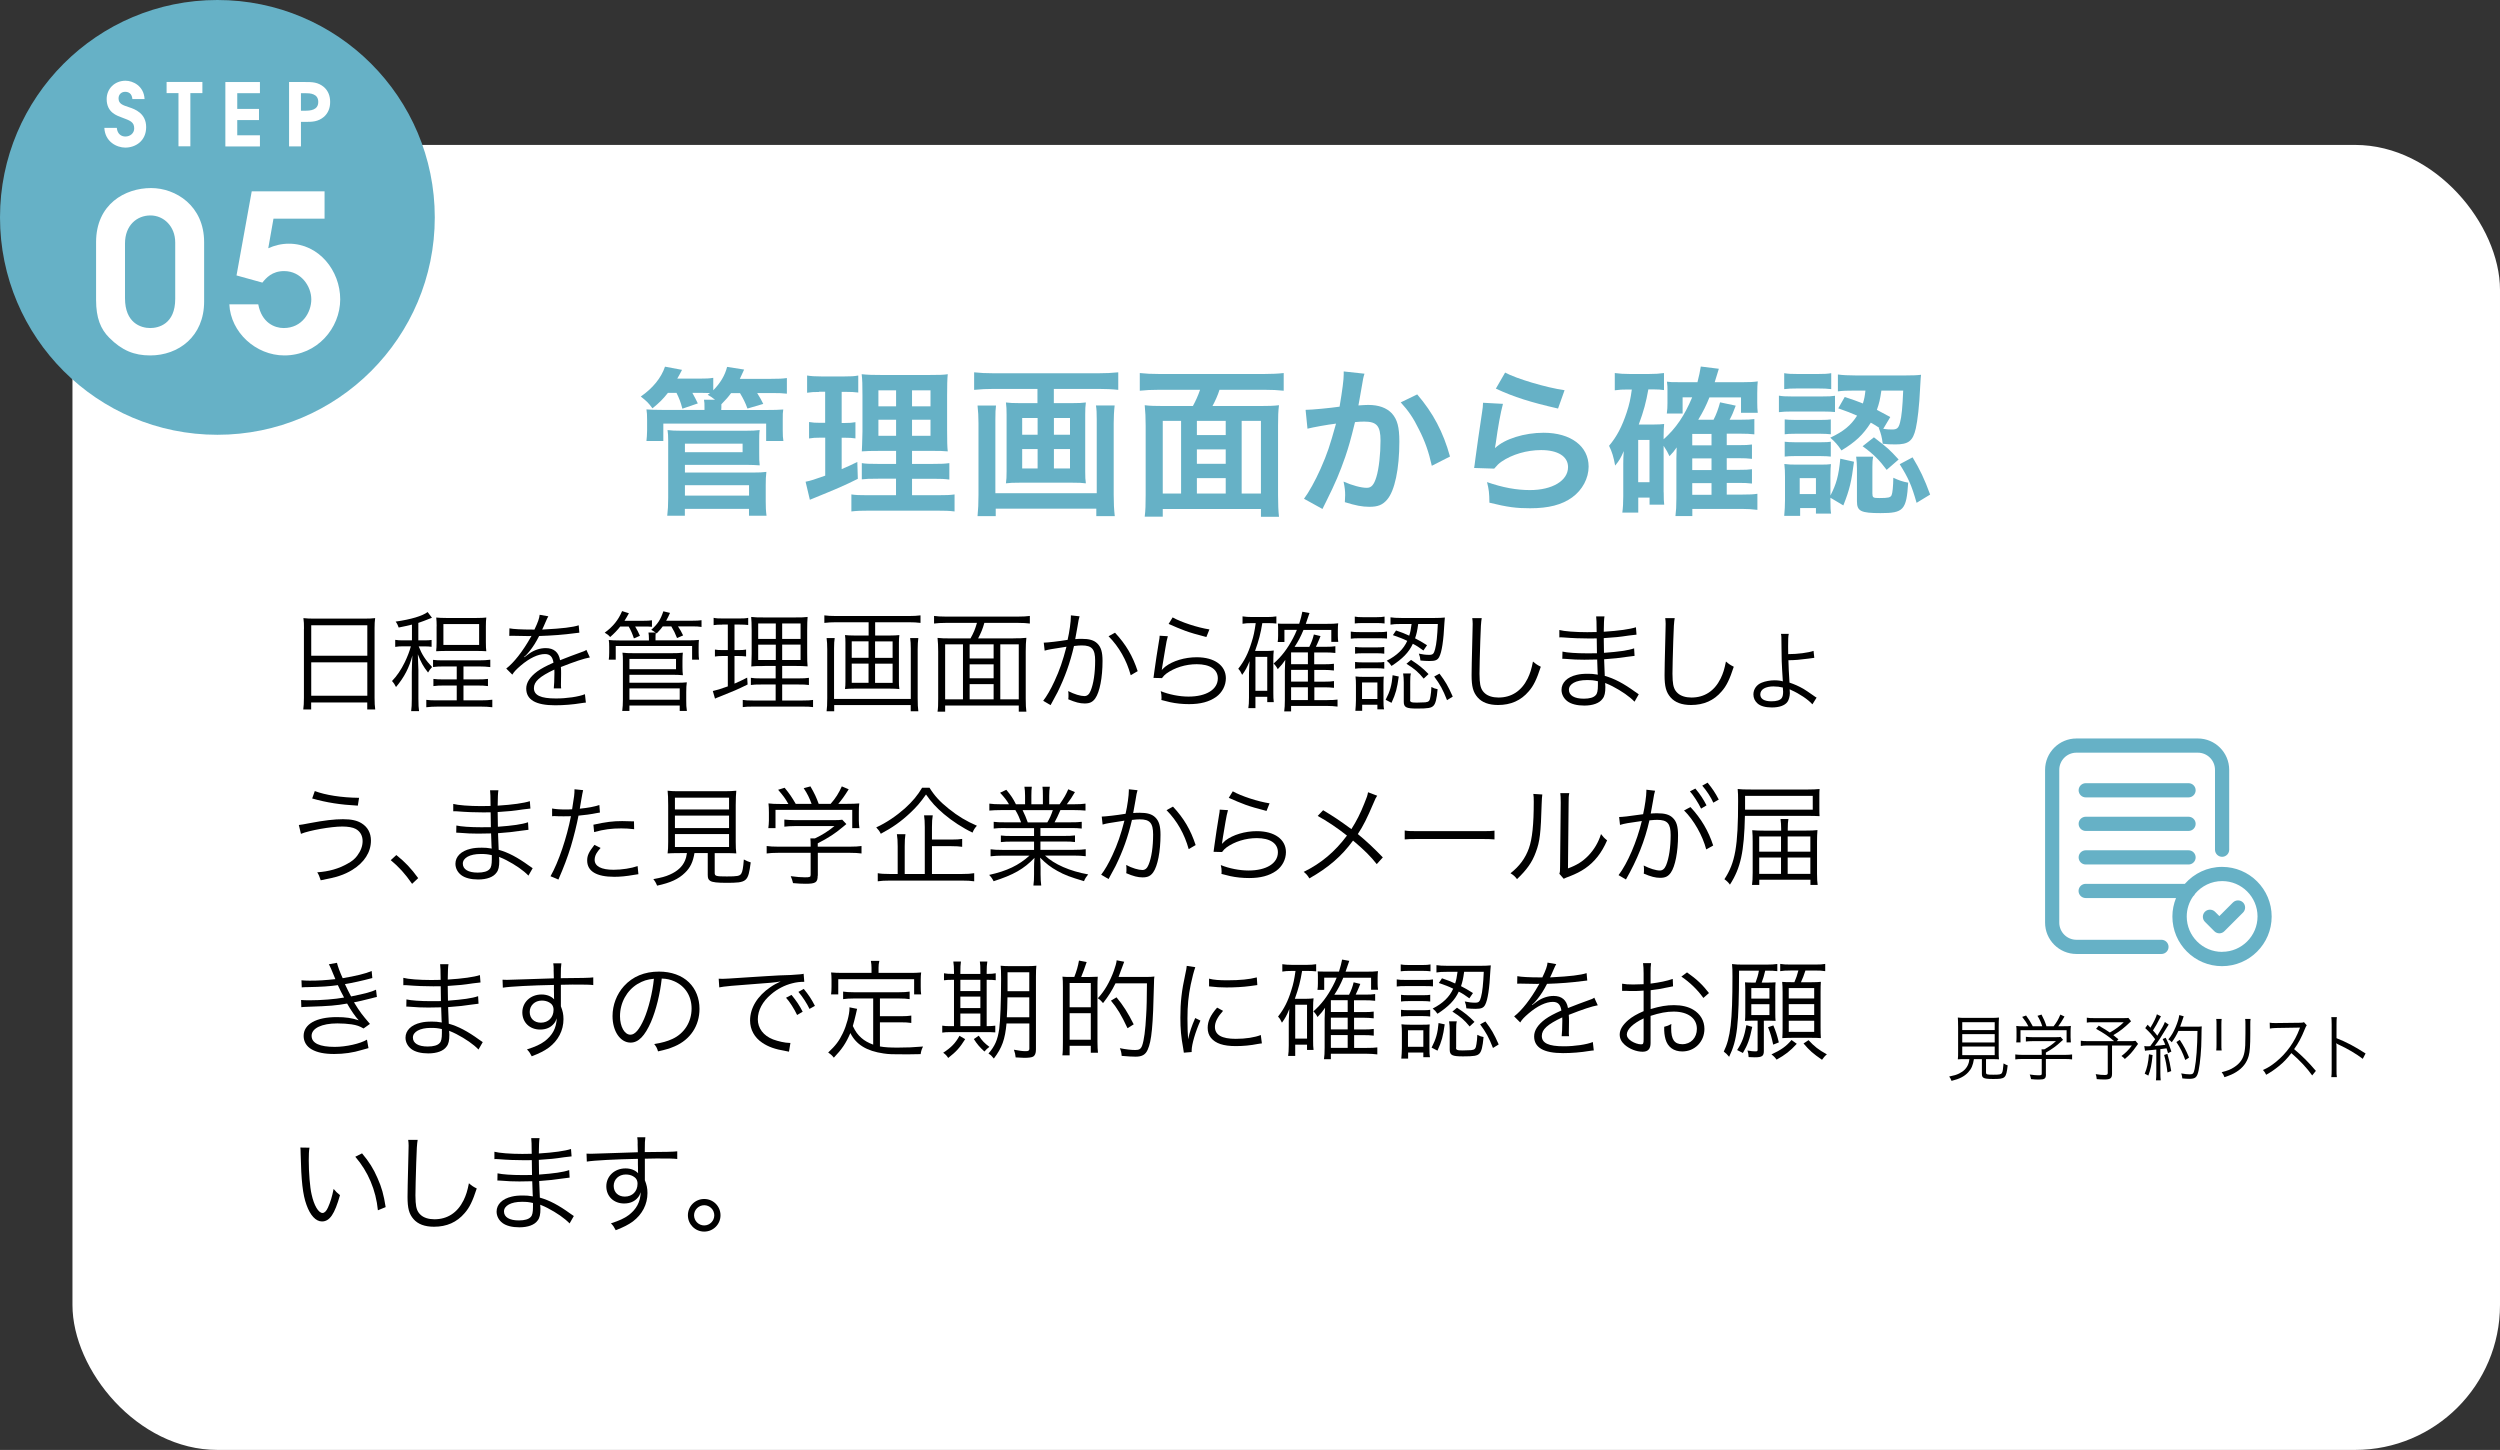 <?xml version="1.0" encoding="UTF-8"?><svg id="_レイヤー_2" xmlns="http://www.w3.org/2000/svg" width="345" height="200.09" viewBox="0 0 345 200.09"><rect x="0" y="0" width="345" height="200.09" fill="#333333" stroke="none"/><defs><style>.cls-1{fill:#66b1c6;}.cls-2{fill:#fff;}</style></defs><g id="design"><g><rect class="cls-2" x="10" y="20" width="335" height="180.09" rx="20" ry="20"/><g><circle class="cls-1" cx="30" cy="30" r="30"/><g><path class="cls-2" d="m28.17,41.61c0,4.83-3.54,7.44-7.44,7.44-2.22,0-3.9-.69-5.64-2.43-1.2-1.2-1.83-2.73-1.83-5.22v-7.98c0-5.25,3.99-7.47,7.59-7.47,3.39,0,7.32,2.43,7.32,7.47v8.19Zm-3.99-8.16c0-2.19-1.56-3.72-3.42-3.72s-3.51,1.35-3.51,3.87v7.56c0,3.39,2.16,4.11,3.48,4.11,1.14,0,3.45-.54,3.45-4.02v-7.8Z"/><path class="cls-2" d="m34.74,26.4h10.05v3.78h-7.05l-.72,4.08c.87-.39,1.8-.63,2.85-.63,4.14,0,7.08,3.72,7.08,7.68s-3.18,7.74-7.71,7.74c-3.93,0-7.41-3.18-7.59-7.05h3.99c.48,2.55,2.25,3.27,3.51,3.27,2.55,0,3.81-2.16,3.81-3.96s-1.41-3.9-3.75-3.9c-1.68,0-2.49.96-3,1.59l-3.57-.99,2.1-11.61Z"/></g><g><path class="cls-2" d="m16.12,17.65c.08.89.67,1.19,1.18,1.19.65,0,1.22-.44,1.22-1.12,0-.91-.59-1.08-1.69-1.5-.68-.26-2.11-.68-2.11-2.55,0-1.42,1.1-2.53,2.6-2.53,1.03,0,2.54.72,2.63,2.53h-1.68c-.07-.79-.55-1-1-1-.52,0-.91.37-.91.9,0,.77.58.94,1.48,1.24.73.24,2.33.8,2.33,2.73s-1.49,2.83-2.88,2.83c-1.14,0-2.79-.77-2.89-2.72h1.73Z"/><path class="cls-2" d="m24.63,12.85h-1.64v-1.54h4.94v1.54h-1.66v7.34h-1.64v-7.34Z"/><path class="cls-2" d="m31.1,11.32h4.77v1.54h-3.13v2.17h3v1.54h-3v2.1h3.13v1.54h-4.77v-8.88Z"/><path class="cls-2" d="m39.89,11.32h2.23c.95,0,1.76,0,2.6.71.58.53.84,1.21.84,2.04s-.26,1.51-.84,2.04c-.84.71-1.65.71-2.6.71h-.59v3.38h-1.64v-8.88Zm1.64,3.96h.53c.71,0,1.86-.05,1.86-1.21s-1.13-1.21-1.8-1.21h-.59v2.42Z"/></g></g><g><path class="cls-1" d="m92.17,54.22c-.7.88-1.14,1.32-2.13,2.13-.59-.79-.73-.92-1.61-1.63,1.65-1.14,2.82-2.57,3.34-4.12l2.35.44c-.31.59-.4.79-.66,1.21h3.01c.99,0,1.45-.02,1.96-.11v1.72c.99-1.01,1.61-2.05,1.91-3.23l2.35.37c-.35.77-.4.86-.59,1.28h4.33c1.08,0,1.52-.02,2.16-.11v2.16c-.59-.07-1.08-.09-2.05-.09h-2.05c.48.79.55.9.84,1.5l-2.18.64c-.31-.84-.55-1.32-1.03-2.13h-1.23c-.42.57-.64.81-1.34,1.54v.44l-.02.35h6.18c1.25,0,1.65-.02,2.38-.07-.07.4-.07.66-.07,1.36v1.54c0,.66.02,1.03.09,1.45h-2.38v-2.4h-14.19v2.4h-2.33c.04-.44.09-.84.09-1.45v-1.5c0-.66-.02-.99-.09-1.41.66.04,1.03.07,2.31.07h5.7v-.35c0-.48,0-.73-.07-1.06h1.52c-.46-.35-.57-.44-1.01-.68l.33-.24c-.37-.02-.62-.02-.99-.02h-1.45c.35.62.48.9.75,1.45l-2.13.73c-.24-.92-.44-1.43-.81-2.18h-1.19Zm-.09,16.94c.09-.77.13-1.43.13-2.44v-7.92c0-.64-.02-1.03-.09-1.45.53.07,1.1.09,1.85.09h8.98c.81,0,1.36-.02,1.89-.09-.07.46-.07.88-.07,1.5v1.65c0,.81,0,1.19.07,1.72-.55-.04-1.06-.07-1.8-.07h-8.52v1.06h9.44c.81,0,1.3-.02,1.8-.09-.07.55-.09,1.1-.09,1.83v2.22c0,.75.02,1.36.11,2h-2.42v-.95h-8.85v.95h-2.44Zm2.44-8.76h7.96v-1.17h-7.96v1.17Zm0,5.99h8.85v-1.43h-8.85v1.43Z"/><path class="cls-1" d="m113.03,54.09c-.7,0-1.1.02-1.65.11v-2.38c.53.09,1.1.13,2,.13h3.1c.88,0,1.41-.02,1.96-.13v2.35c-.55-.07-1.01-.09-1.63-.09h-.66v4.29h.51c.57,0,.9-.02,1.39-.11v2.24c-.44-.07-.88-.09-1.39-.09h-.51v4.33c.92-.4,1.19-.51,2.16-.99l.07,2.33c-1.91.95-2.77,1.32-6.18,2.71-.11.04-.22.09-.44.18l-.59-2.49c.75-.15,1.21-.31,2.71-.84v-5.24h-.73c-.64,0-.99.02-1.5.11v-2.27c.53.09.86.11,1.54.11h.68v-4.29h-.84Zm10.63,11.97h-2.44c-1.25,0-1.72.02-2.29.09v-2.24c.55.09.99.11,2.27.11h2.46v-1.8h-2.09c-1.47,0-1.98.02-2.64.07q.04-.51.09-2.73v-4.97c0-1.5-.02-2.22-.11-2.95.84.09,1.54.11,2.97.11h6.07c1.63,0,2.29-.02,2.84-.11-.07.64-.09,1.67-.09,3.01v4.69c0,1.54.02,2.31.09,2.95-.73-.07-1.08-.07-2.4-.07h-2.53v1.8h2.82c1.21,0,1.69-.02,2.33-.11v2.27c-.64-.09-1.19-.11-2.31-.11h-2.84v2.27h3.54c1.17,0,1.74-.02,2.33-.11v2.35c-.7-.09-1.3-.11-2.49-.11h-9.26c-1.17,0-1.74.02-2.49.11v-2.35c.59.09,1.08.11,2.22.11h3.94v-2.27Zm-2.44-12.19v2.2h2.44v-2.2h-2.44Zm0,4.05v2.22h2.44v-2.22h-2.44Zm4.64-1.85h2.55v-2.2h-2.55v2.2Zm0,4.07h2.55v-2.22h-2.55v2.22Z"/><path class="cls-1" d="m137.14,53.67c-.99,0-1.8.04-2.71.13v-2.42c.81.09,1.63.13,2.66.13h14.52c.99,0,1.85-.04,2.71-.13v2.42c-.79-.09-1.78-.13-2.68-.13h-6.21v1.96h2.62c.79,0,1.3-.02,1.8-.09-.07.48-.09.95-.09,1.65v7.88c0,.81.02,1.14.09,1.63-.57-.07-.92-.09-1.94-.09h-7.11c-1.06,0-1.41.02-1.98.09.07-.53.09-.84.09-1.63v-7.88c0-.7-.02-1.1-.09-1.65.51.07,1.01.09,1.8.09h2.55v-1.96h-6.05Zm16.68,2.29c-.09.77-.13,1.69-.13,2.46v9.86c0,1.14.04,2.02.15,2.95h-2.55v-1.03h-13.88v1.03h-2.51c.09-.92.13-1.76.13-2.93v-9.9c0-.88-.04-1.65-.13-2.44h2.55c-.07.51-.09.97-.09,1.96v10.14h13.99v-10.19c0-.88-.02-1.36-.11-1.92h2.57Zm-12.76,1.72v2.31h2.13v-2.31h-2.13Zm0,4.29v2.68h2.13v-2.68h-2.13Zm4.38-1.98h2.22v-2.31h-2.22v2.31Zm0,4.66h2.22v-2.68h-2.22v2.68Z"/><path class="cls-1" d="m164.62,56.03c.37-.68.7-1.39.99-2.24h-5.61c-1.1,0-1.91.04-2.71.13v-2.44c.79.09,1.63.13,2.68.13h14.5c.99,0,1.89-.04,2.68-.13v2.44c-.79-.09-1.63-.13-2.68-.13h-6.18c-.22.73-.62,1.61-.97,2.24h6.58c1.17,0,1.85-.02,2.6-.11-.11.86-.13,1.54-.13,2.84v9.57c0,1.21.04,2.2.13,2.99h-2.49v-1.08h-13.55v1.06h-2.49c.11-.92.13-1.65.13-2.99v-9.57c0-1.08-.04-1.91-.13-2.82.68.09,1.47.11,2.6.11h4.05Zm-1.63,2.05h-2.53v10.03h2.53v-10.03Zm2.18,1.96h3.98v-1.96h-3.98v1.96Zm3.98,1.98h-3.98v1.98h3.98v-1.98Zm0,6.09v-2.13h-3.98v2.13h3.98Zm2.2,0h2.66v-10.03h-2.66v10.03Z"/><path class="cls-1" d="m188.29,51.6c-.07.2-.13.44-.18.68-.04.29-.07.4-.13.75q-.07.46-.37,2.11c-.09.48-.09.53-.15.81.64-.04.95-.07,1.36-.07,1.45,0,2.53.4,3.26,1.17.75.84,1.03,1.89,1.03,3.89,0,3.78-.64,6.8-1.69,8.01-.62.73-1.28.99-2.44.99-1.01,0-1.91-.18-3.39-.64.02-.44.04-.75.04-.97,0-.57-.04-1.01-.22-1.87,1.19.53,2.44.86,3.21.86.64,0,.99-.42,1.32-1.5.35-1.14.57-3.15.57-5.02,0-2.02-.51-2.62-2.24-2.62-.44,0-.77.02-1.28.07-.66,2.68-.86,3.34-1.34,4.78-.77,2.2-1.36,3.61-2.64,6.18q-.11.22-.33.66c-.07.13-.07.15-.18.37l-2.55-1.41c.66-.88,1.54-2.46,2.29-4.14.95-2.16,1.25-3.08,2.13-6.23-1.12.13-3.21.51-3.94.7l-.26-2.6c.81,0,3.48-.26,4.69-.44.4-2.38.57-3.72.57-4.44v-.42l2.86.31Zm7.28,2.82c2.2,2.57,3.59,5.19,4.53,8.58l-2.51,1.28c-.42-1.89-.92-3.34-1.76-4.99-.79-1.63-1.5-2.64-2.53-3.76l2.27-1.1Z"/><path class="cls-1" d="m207.41,55.72c-.33,1.21-.7,3.26-.99,5.41q-.04.31-.11.64l.04.04c1.28-1.23,4-2.09,6.67-2.09,3.74,0,6.21,1.85,6.21,4.67,0,1.61-.86,3.23-2.27,4.25-1.43,1.03-3.26,1.5-5.81,1.5-1.89,0-3.1-.15-5.61-.77-.02-1.36-.07-1.8-.33-2.84,2.16.75,4.05,1.1,5.92,1.1,3.1,0,5.26-1.3,5.26-3.17,0-1.47-1.39-2.35-3.72-2.35-1.96,0-4,.59-5.48,1.61-.4.29-.53.42-.99.95l-2.77-.09c.07-.4.07-.48.18-1.32.18-1.36.53-3.81.92-6.4.09-.53.11-.79.13-1.28l2.75.15Zm.29-4.31c1.52.84,5.72,2.09,8.21,2.44l-.9,2.53c-3.76-.86-6.07-1.58-8.58-2.75l1.28-2.22Z"/><path class="cls-1" d="m229.59,67.95c0,.88.02,1.28.07,1.69h-2.02v-.97h-1.56v2.07h-2.2c.09-.66.13-1.36.13-2.27v-4.53c0-.44.02-1.1.07-1.69-.44,1.01-.62,1.3-1.19,2-.22-1.21-.42-1.87-.84-2.73,1.08-1.28,1.8-2.68,2.44-4.62.35-1.06.53-1.87.7-3.15h-.48c-.84,0-1.21.02-1.87.11v-2.38c.62.09,1.28.13,2.11.13h2.57c.88,0,1.47-.04,2.11-.13v2.35c-.51-.07-.79-.09-1.3-.09h-.86c-.33,1.83-.62,2.93-1.32,4.84h2.16c.55,0,.92-.02,1.34-.07-.04.46-.07.97-.07,1.63v.48c1.72-1.54,2.86-3.23,3.94-5.79h-1.32v2.24h-2.18c.07-.46.09-.92.09-1.43v-1.87c0-.4,0-.53-.07-1.1.51.07.64.07,1.61.07h2.6c.24-.92.33-1.41.46-2.16l2.49.31c-.04.15-.24.77-.57,1.85h4c.79,0,1.39-.02,1.94-.11-.04.42-.07.84-.07,1.63v1.28c0,.62.02.97.07,1.43h-2.31v-2.13h-4.36c-.46,1.14-.81,1.85-1.54,3.08h2.11c.37-.7.66-1.5.9-2.4l2.16.46c-.31.86-.51,1.32-.84,1.94h1.58c.95,0,1.3-.02,1.83-.09v2.11c-.57-.07-1.14-.09-1.76-.09h-2.05v1.58h1.63c.99,0,1.34-.02,1.85-.09v1.98c-.59-.07-1.1-.09-1.83-.09h-1.65v1.61h1.63c.97,0,1.34-.02,1.85-.09v1.98c-.59-.07-1.06-.09-1.83-.09h-1.65v1.61h2.16c1.01,0,1.5-.02,2.07-.11v2.22c-.75-.09-1.34-.13-2.11-.13h-6.87v.99h-2.33c.09-.75.13-1.3.13-2.46v-5.5c.02-.86.04-1.36.04-1.52-.29.44-.55.75-.99,1.21-.22-.48-.42-.84-.81-1.43v6.4Zm-3.52-1.41h1.56v-5.83h-1.56v5.83Zm10.12-5.08v-1.58h-2.66v1.58h2.66Zm-2.66,3.41h2.66v-1.61h-2.66v1.61Zm0,3.41h2.66v-1.61h-2.66v1.61Z"/><path class="cls-1" d="m245.49,54.6c.48.09.95.11,1.76.11h4.22c.92,0,1.3-.02,1.76-.09v2.24c-.53-.04-.81-.07-1.67-.07h-4.31c-.75,0-1.19.02-1.76.09v-2.29Zm.73-3.1c.57.09.9.11,1.78.11h2.93c.86,0,1.21-.02,1.78-.11v2.2c-.59-.07-1.01-.09-1.78-.09h-2.93c-.77,0-1.23.02-1.78.09v-2.2Zm6.38,17.69c0,.86.02,1.28.09,1.69h-2.09v-.77h-2.18v1.08h-2.2c.07-.73.11-1.45.11-2.16v-3.26c0-.68-.02-1.1-.09-1.74.51.07.92.09,1.72.09h3.21c.79,0,1.17-.02,1.5-.07-.04.35-.07.75-.07,1.58v2.75c.81-1.56,1.14-2.73,1.36-5.08l1.89.42c-.35,2.75-.59,3.81-1.47,6.03l-1.78-1.06v.48Zm-6.31-11.31c.42.04.7.07,1.39.07h3.63c.7,0,1.01-.02,1.34-.07v2.05c-.48-.04-.73-.07-1.34-.07h-3.63c-.66,0-1.01.02-1.39.07v-2.05Zm0,3.08c.42.04.7.07,1.39.07h3.61c.73,0,1.03-.02,1.36-.07v2.05c-.38-.04-.75-.07-1.39-.07h-3.61c-.64,0-.9.02-1.36.07v-2.05Zm2.07,7.22h2.24v-2.2h-2.24v2.2Zm6.21-13.4c1.23.4,1.67.57,2.51.9.2-.66.26-.97.35-1.78h-1.45c-1.17,0-1.69.02-2.35.11v-2.33c.64.09,1.5.13,2.4.13h7c.9,0,1.54-.02,2.07-.09-.04.35-.04.37-.13,1.91-.09,2.2-.35,4.47-.59,5.5-.4,1.74-1.01,2.2-2.82,2.2-.64,0-1.12-.02-1.74-.09-.13-.95-.22-1.32-.55-2.2l.13.04c-.53-.35-.77-.51-1.23-.75-1.06,1.67-2.11,2.66-4.05,3.83-.51-.77-.84-1.14-1.54-1.76,1.83-.86,2.84-1.69,3.7-3.04-.92-.4-1.34-.57-2.6-1.01l.9-1.58Zm3.83,13.38c0,.51.11.57.95.57,1.25,0,1.54-.07,1.69-.4.13-.29.22-1.17.24-2.4.75.35,1.25.53,2.05.68-.24,3.78-.64,4.2-3.81,4.2-2.71,0-3.26-.26-3.26-1.63v-4.53c0-.55-.04-1.06-.11-1.63h2.35c-.09.44-.11.75-.11,1.41v3.72Zm.2-7.81c2.02,1.56,2.09,1.63,3.41,3.06l-1.65,1.43c-.99-1.34-1.87-2.22-3.32-3.26l1.56-1.23Zm1.03-6.45c-.18,1.23-.29,1.72-.62,2.66.64.33.92.48,1.85.99l-.97,1.63c.42.07.84.09,1.21.09.68,0,.9-.18,1.1-.95.22-.81.35-2.13.44-4.42h-3.01Zm4.31,9.22c1.01,1.67,1.63,2.97,2.42,5.13l-1.87,1.14c-.7-2.46-1.14-3.43-2.33-5.33l1.78-.95Z"/></g><g><path d="m41.95,86.77c0-.6-.01-1.04-.08-1.47.48.06.92.07,1.61.07h6.75c.69,0,1.11-.02,1.54-.07-.06.43-.08.81-.08,1.38v9.62c0,.72.03,1.14.09,1.61h-1.1v-.97h-7.74v.97h-1.09c.06-.45.09-.92.09-1.59v-9.54Zm1,3.72h7.74v-4.2h-7.74v4.2Zm0,5.52h7.74v-4.61h-7.74v4.61Z"/><path d="m56.82,86.2c-.63.16-.93.22-1.8.4-.12-.33-.22-.55-.42-.82,2.12-.3,3.71-.78,4.41-1.32l.6.79c-.85.34-1.48.58-1.88.71v2.41h.84c.45,0,.74-.02.99-.06v.95c-.3-.04-.58-.06-1-.06h-.78c.44,1.12.96,1.92,1.85,2.85-.24.25-.38.45-.56.76-.67-.85-.99-1.44-1.41-2.52.03.55.08,1.86.08,2.19v3.93c0,.84.03,1.32.09,1.73h-1.09c.06-.42.09-.95.09-1.71v-3.63c0-.35.04-1.74.08-2.34-.43,1.66-1.12,3-2.26,4.35-.17-.35-.33-.59-.55-.83.67-.69,1.24-1.53,1.77-2.61.36-.75.67-1.56.83-2.18h-1.02c-.51,0-.76.02-1.14.08v-.97c.36.06.62.07,1.17.07h1.14v-2.17Zm4.4,5.77c-.66,0-1.02.02-1.46.08v-.99c.39.06.78.07,1.48.07h4.82c.67,0,1.14-.03,1.6-.09v1.02c-.5-.06-.93-.09-1.6-.09h-2.1v1.79h1.82c.75,0,1.17-.02,1.56-.07v.99c-.4-.06-.85-.08-1.56-.08h-1.82v2.05h2.34c.71,0,1.17-.03,1.64-.09v1.04c-.51-.06-.96-.09-1.64-.09h-5.83c-.68,0-1.12.03-1.64.09v-1.02c.39.06.84.07,1.64.07h2.56v-2.05h-1.68c-.72,0-1.09.02-1.54.08v-.99c.38.06.79.07,1.54.07h1.68v-1.79h-1.81Zm-.96-5.54c0-.48-.02-.87-.06-1.21.42.04.75.06,1.35.06h4.23c.62,0,.93-.02,1.33-.06-.04.33-.06.69-.06,1.21v2.18c0,.6.02.97.06,1.26-.42-.03-.78-.04-1.38-.04h-4.17c-.55,0-.95.02-1.37.04.04-.36.06-.68.06-1.23v-2.21Zm.93,2.57h4.93v-2.88h-4.93v2.88Z"/><path d="m73.75,86.89c.5-1.05.68-1.58.72-2.05l1.2.21q-.13.2-.39.81c-.2.48-.39.88-.46,1.02q.18-.02.32-.02c2.4-.12,3.9-.3,4.72-.57l.09,1.02c-.24.02-.33.03-.6.07-1.56.21-3.13.33-4.95.39-.45.88-.83,1.48-1.35,2.13-.15.18-.45.53-.51.57-.1.08-.18.13-.19.15,0,.02-.02.02-.02.02h0s.02.04.03.06q.54-.42.69-.52c.69-.48,1.48-.74,2.26-.74,1.11,0,1.79.56,1.98,1.67,1.1-.44,1.95-.75,2.61-.99.73-.26.78-.27,1.02-.44l.48,1.05c-.78.13-2.13.58-4,1.32.03.39.03.54.03.91,0,.2,0,.53-.01.82-.01.33-.01.54-.01.68,0,.21,0,.33.03.54h-1.02c.04-.32.09-1.23.09-2.15,0-.24,0-.27-.01-.45-2.04.96-2.82,1.66-2.82,2.56,0,.99.93,1.43,3.04,1.43,1.49,0,3.15-.24,4-.59l.13,1.16c-.22.01-.3.03-.6.07-1.18.2-2.49.3-3.64.3-2.69,0-3.99-.77-3.99-2.31,0-.82.51-1.61,1.53-2.37.51-.37,1.23-.76,2.23-1.2-.12-.82-.48-1.19-1.18-1.19-.95,0-2.13.56-3.34,1.59-.58.5-.92.84-1.16,1.25l-.84-.84c1.04-.79,2.28-2.37,3.36-4.29q.04-.07.13-.22c-.06.02-.21.03-.29.03-.24,0-1.65-.03-2.21-.04h-.24c-.13,0-.17,0-.33.01l.02-1.04c.54.11,1.68.17,3.21.17h.24Z"/><path d="m85.61,86.44c-.48.6-.86.99-1.41,1.47-.27-.3-.31-.33-.75-.6,1.14-.83,1.89-1.76,2.4-2.98l.94.3c-.25.46-.36.63-.61,1.04h2.52c.62,0,.93-.02,1.27-.07v.9c-.4-.04-.51-.04-1.15-.04h-1.17c.3.51.45.79.66,1.28l-.83.36c-.23-.68-.41-1.1-.72-1.64h-1.16Zm4.84.84c-.3-.21-.38-.25-.58-.36.9-.81,1.29-1.41,1.67-2.56l.92.22c-.18.42-.29.64-.53,1.08h3.58c.65,0,.92-.02,1.3-.07v.93c-.38-.06-.69-.08-1.27-.08h-1.98c.3.45.5.79.71,1.25l-.84.36c-.29-.72-.42-.99-.79-1.61h-1.18c-.24.33-.3.41-.84.98-.05-.04-.06-.06-.12-.11-.04.31-.04.39-.04.81v.25h4.48c.69,0,1.04-.02,1.51-.06-.03.29-.04.51-.04.95v.78c0,.45.02.7.06.99h-.96v-1.88h-10.54v1.88h-.96c.04-.3.06-.55.06-.97v-.78c0-.4-.01-.68-.06-.96.43.04.78.06,1.47.06h4.07v-.25c0-.36-.02-.51-.06-.84h.99Zm-4.58,10.82c.06-.51.09-.92.09-1.52v-5.41c0-.51-.01-.72-.06-1.1.46.06.88.07,1.5.07h5.33c.63,0,1.03-.01,1.5-.07-.03.29-.05.6-.05,1.1v.87c0,.53.02.82.06,1.14-.45-.04-.86-.06-1.5-.06h-5.88v1.1h6.54c.64,0,.99-.02,1.38-.06-.06.38-.08.78-.08,1.35v1.19c0,.54.01.94.09,1.41h-.99v-.75h-6.94v.75h-.99Zm.99-5.75h6.43v-1.42h-6.43v1.42Zm0,4.21h6.94v-1.56h-6.94v1.56Z"/><path d="m99.66,86.2c-.6,0-.78.01-1.18.07v-1.01c.36.08.67.09,1.26.09h2.28c.57,0,.87-.01,1.23-.09v.99c-.39-.04-.67-.06-1.16-.06h-.73v3.52h.6c.43,0,.66-.01,1-.07v.95c-.34-.04-.63-.06-1-.06h-.6v3.81c.73-.32.99-.44,1.75-.83l.06.95c-1.47.72-1.75.84-3.9,1.7-.35.13-.42.16-.6.25l-.3-1.05c.55-.12,1.04-.27,2.07-.64v-4.19h-.79c-.41,0-.66.02-.99.07v-.96c.33.06.55.07,1,.07h.78v-3.52h-.78Zm5.87,5.71c-.95,0-1.44.01-1.86.06.03-.25.03-.4.03-.54q.01-.39.03-1.19v-3.2c0-.95-.03-1.44-.07-1.9.45.06.92.07,1.93.07h3.94c1.05,0,1.5-.01,1.92-.07-.04.42-.06,1.01-.06,1.89v3.01c0,.97.01,1.53.06,1.92-.54-.04-.94-.06-1.8-.06h-1.71v1.72h2.22c.73,0,1.06-.02,1.47-.08v.99c-.42-.06-.78-.07-1.47-.07h-2.22v2.21h2.79c.72,0,1.07-.02,1.47-.08v.99c-.43-.06-.78-.07-1.5-.07h-6.71c-.72,0-1.07.01-1.49.07v-.99c.39.06.71.08,1.42.08h3.12v-2.21h-1.98c-.72,0-1.05.01-1.44.07v-.99c.38.06.69.08,1.44.08h1.98v-1.72h-1.53Zm-.9-5.87v2.13h2.43v-2.13h-2.43Zm0,2.92v2.12h2.43v-2.12h-2.43Zm3.31-.79h2.54v-2.13h-2.54v2.13Zm0,2.91h2.54v-2.12h-2.54v2.12Z"/><path d="m122.86,87.7c.54,0,.86-.02,1.25-.06-.04.36-.06.63-.06,1.06v5.34c0,.45.01.66.06,1.05-.42-.04-.73-.06-1.29-.06h-4.92c-.55,0-.87.02-1.29.06.05-.39.06-.6.06-1.05v-5.34c0-.44-.01-.71-.06-1.06.39.04.72.06,1.25.06h2.01v-1.83h-4.53c-.62,0-1.05.03-1.58.09v-1.04c.44.06.92.09,1.58.09h10.11c.65,0,1.09-.03,1.58-.09v1.04c-.46-.06-.99-.09-1.58-.09h-4.68v1.83h2.1Zm3.87.34c-.06.45-.09.95-.09,1.54v6.77c0,.87.03,1.32.09,1.8h-1.05v-.85h-10.56v.85h-1.05c.06-.46.09-.96.09-1.81v-6.75c0-.63-.03-1.09-.09-1.54h1.12c-.06.38-.09.77-.09,1.44v6.96h10.59v-6.97c0-.63-.03-1.01-.09-1.43h1.12Zm-9.19.46v2.28h2.32v-2.28h-2.32Zm0,3.08v2.65h2.32v-2.65h-2.32Zm3.22-.79h2.42v-2.28h-2.42v2.28Zm0,3.45h2.42v-2.65h-2.42v2.65Z"/><path d="m139.85,88.09c.79,0,1.27-.01,1.79-.07-.06.55-.09,1.06-.09,1.89v6.5c0,.87.03,1.35.09,1.8h-1.05v-.85h-10.16v.85h-1.05c.08-.51.09-.91.09-1.83v-6.46c0-.75-.03-1.29-.09-1.89.5.06.99.07,1.75.07h2.8c.44-.79.63-1.24.89-2.14h-4.33c-.66,0-1.11.03-1.59.09v-1.05c.43.06.93.09,1.57.09h10.06c.65,0,1.12-.03,1.59-.09v1.05c-.44-.06-.95-.09-1.59-.09h-4.69c-.22.81-.48,1.43-.86,2.14h4.86Zm-9.42.83v7.59h2.46v-7.59h-2.46Zm6.69,0h-3.31v1.95h3.31v-1.95Zm-3.31,4.68h3.31v-1.92h-3.31v1.92Zm0,2.91h3.31v-2.1h-3.31v2.1Zm4.23,0h2.55v-7.59h-2.55v7.59Z"/><path d="m144.02,88.69c.54-.01,2.1-.19,3.31-.39.26-1.11.45-2.55.45-3.18v-.2l1.2.13c-.11.33-.15.58-.29,1.44-.08.44-.18.99-.31,1.71.34-.03.54-.04.88-.04,1.06,0,1.69.18,2.16.63.52.5.73,1.19.73,2.42,0,2.29-.39,4.29-1,5.16-.36.51-.76.71-1.47.71-.65,0-1.28-.16-2.26-.58.03-.22.03-.33.03-.53,0-.22,0-.33-.04-.6.86.44,1.7.69,2.24.69.38,0,.66-.24.85-.72.41-.96.63-2.49.63-4.17,0-1.59-.45-2.1-1.84-2.1-.33,0-.52.02-1.08.08-.55,2.37-1.25,4.29-2.26,6.36-.2.36-.51.96-.97,1.8l-1.02-.6c.46-.58,1.04-1.57,1.56-2.71.7-1.5,1.15-2.82,1.65-4.75-1.29.2-2.01.31-2.14.34-.35.06-.46.09-.87.2l-.12-1.08Zm9.85-1.38c1.53,1.65,2.43,3.2,3.13,5.31l-.96.56c-.57-2.07-1.6-3.9-3.06-5.38l.88-.48Z"/><path d="m161.16,87.81c-.13.46-.21.83-.34,1.65-.36,2.18-.39,2.28-.44,2.62-.01.18-.03.21-.06.35h.03c.2-.2.3-.3.47-.44,1.03-.79,2.68-1.29,4.33-1.29,2.45,0,4.02,1.14,4.02,2.9,0,1-.51,1.98-1.35,2.58-.96.67-2.14.99-3.73.99-.9,0-1.8-.09-2.62-.27q-.29-.07-1.2-.3c.02-.14.02-.23.02-.29,0-.35-.02-.54-.11-.93,1.14.46,2.57.75,3.83.75,2.47,0,4.05-.99,4.05-2.52,0-1.23-1.08-1.95-2.91-1.95-1.53,0-3.08.48-4.2,1.3-.24.18-.34.29-.6.62l-1.17-.03c.04-.27.06-.41.12-.89.15-1.14.42-2.88.63-4.14.08-.4.09-.53.1-.79l1.14.07Zm.66-2.61c1.17.66,3.45,1.41,5.08,1.66l-.42,1.05q-1.92-.49-2.92-.86t-2.29-.95l.56-.91Z"/><path d="m172.75,85.99c-.58,0-.87.02-1.28.09v-1.02c.42.06.81.09,1.33.09h2.08c.51,0,.86-.03,1.26-.09v.99c-.39-.04-.64-.06-1.09-.06h-.85c-.24,1.47-.48,2.37-1,3.84h1.65c.38,0,.63-.02.93-.06-.04.36-.06.69-.06,1.21v4.65c0,.57.01.88.06,1.26h-.9v-.73h-1.63v1.56h-.98c.06-.39.09-.78.09-1.44v-3.42c0-.18.05-1.15.08-1.62-.34.86-.6,1.32-1.02,1.89-.23-.47-.29-.57-.54-.84.84-1.08,1.37-2.12,1.83-3.63.29-.88.42-1.54.58-2.67h-.54Zm.5,9.34h1.63v-4.68h-1.63v4.68Zm9.91,1.28c.67,0,.99-.01,1.42-.07v.97c-.51-.06-.9-.09-1.42-.09h-4.99v.75h-.95c.06-.45.09-.87.09-1.57v-4.05c.03-.87.04-1.37.06-1.48-.29.43-.56.78-1.04,1.28-.15-.3-.35-.57-.57-.78,1.11-.99,1.89-2.01,2.67-3.48.21-.41.38-.74.54-1.17h-1.72v1.68h-.93c.04-.24.06-.53.06-.9v-.87c0-.27,0-.36-.03-.78.32.03.42.03,1.32.03h1.62c.22-.73.34-1.15.43-1.66l.99.18q-.09.24-.27.78c-.09.29-.15.44-.24.71h2.97c.61,0,1.05-.01,1.5-.07-.03.24-.05.55-.05.99v.75c0,.33.02.55.06.82h-.96v-1.65h-3.84c-.41.98-.71,1.55-1.23,2.34h2.03c.3-.59.5-1.14.63-1.71l.92.22q-.08.17-.18.45c-.04.1-.14.3-.25.58q-.17.36-.21.45h1.32c.66,0,.97-.02,1.37-.08v.93c-.54-.06-.88-.07-1.33-.07h-1.59v1.63h1.35c.66,0,.97-.02,1.37-.07v.93c-.51-.06-.87-.08-1.33-.08h-1.38v1.62h1.35c.65,0,.99-.02,1.37-.08v.93c-.51-.06-.87-.07-1.33-.07h-1.38v1.77h1.81Zm-2.67-4.95v-1.63h-2.32v1.63h2.32Zm-2.32,2.4h2.32v-1.62h-2.32v1.62Zm0,2.55h2.32v-1.77h-2.32v1.77Z"/><path d="m186.42,87.16c.33.06.63.07,1.2.07h2.59c.63,0,.87-.01,1.2-.07v.96c-.32-.03-.6-.04-1.1-.04h-2.7c-.54,0-.84.01-1.2.06v-.97Zm.54-2.07c.33.06.55.08,1.08.08h1.95c.51,0,.75-.02,1.08-.08v.95c-.34-.04-.61-.06-1.08-.06h-1.95c-.46,0-.77.02-1.08.06v-.95Zm.04,4.19c.3.04.51.06,1.02.06h2.01c.51,0,.73-.02,1-.06v.93c-.32-.04-.56-.06-1-.06h-2.01c-.48,0-.75.02-1.02.06v-.93Zm0,2.07c.3.04.53.06,1.02.06h2.01c.49,0,.73-.01,1-.06v.93c-.32-.04-.56-.06-1-.06h-2.01c-.48,0-.7.02-1.02.06v-.93Zm.04,6.73c.04-.46.08-.95.08-1.46v-2.04c0-.52-.01-.82-.06-1.23.35.04.65.06,1.22.06h1.59c.55,0,.88-.01,1.09-.04-.03.26-.04.62-.04,1.17v2.12c0,.51.01.92.08,1.23h-.92v-.64h-2.1v.84h-.93Zm.92-1.62h2.12v-2.28h-2.12v2.28Zm5.07-3.1c-.24,1.68-.4,2.31-1,3.63l-.81-.42c.62-1.2.84-2.01.96-3.39l.85.18Zm-.39-6.36c.86.3,1.14.4,1.83.72.17-.53.2-.72.33-1.61h-1.41c-.72,0-1.11.02-1.5.09v-1.01c.36.06.84.09,1.51.09h4.59c.6,0,1.02-.02,1.4-.06-.03.21-.03.3-.06.72-.12,2.49-.36,4.06-.73,4.74-.23.42-.54.54-1.35.54-.38,0-.81-.03-1.23-.07-.03-.38-.08-.57-.22-.95.48.11.97.17,1.41.17.53,0,.66-.14.83-.78.2-.73.3-1.81.38-3.48h-2.71c-.13.96-.22,1.34-.43,1.98.6.31.88.46,1.65.95l-.5.73c-.64-.46-.88-.63-1.46-.93-.55,1.19-1.41,2.07-2.94,3.06-.22-.33-.38-.5-.66-.72,1.42-.73,2.31-1.59,2.83-2.74-.72-.35-1.05-.46-1.98-.79l.43-.64Zm1.95,9.58c0,.31.15.38.92.38.34,0,1.04-.03,1.18-.04.51-.06.63-.21.72-.84.06-.35.11-.78.12-1.28.33.18.51.24.86.31-.12,1.37-.29,2-.58,2.29-.3.3-.74.38-2.25.38s-1.84-.16-1.84-.95v-2.68c0-.46-.03-.83-.09-1.21h1.07c-.08.31-.09.58-.09,1.15v2.49Zm.13-5.52c1.11.73,1.58,1.11,2.42,1.96l-.67.63c-.74-.9-1.26-1.35-2.38-2.05l.64-.54Zm3.93,1.9c.84,1.12,1.14,1.63,1.83,3.17l-.79.49c-.57-1.46-.96-2.16-1.77-3.26l.73-.4Z"/><path d="m204.48,85.29c-.09.51-.15,1.28-.2,3.17-.06,1.8-.11,3.84-.11,4.51,0,.18.02.55.03.9.06.9.25,1.39.71,1.8.42.38,1.09.59,1.88.59,1.79,0,3.17-.9,4.02-2.61.35-.72.53-1.3.74-2.36.42.36.6.48,1.08.72-.57,1.75-1,2.64-1.67,3.4-1.07,1.26-2.47,1.88-4.23,1.88-1.28,0-2.22-.36-2.82-1.05-.62-.71-.83-1.5-.83-3.07,0-1.01.02-1.38.13-6.11.02-.45.02-.73.02-.97,0-.31-.02-.49-.06-.79h1.31Z"/><path d="m225.57,96.84c-.69-.72-1.79-1.48-3.06-2.14-.25-.13-.6-.29-1-.45q.03.34.03.54c0,.79-.1,1.28-.38,1.63-.43.62-1.35.95-2.53.95-.99,0-1.82-.21-2.33-.6-.51-.38-.81-.96-.81-1.57,0-.99.78-1.77,2.1-2.07.45-.11.9-.15,1.56-.15.5,0,.71.02,1.35.12t-.02-.18s-.01-.07-.01-.16c-.01-.13-.01-.45-.03-.88-.01-.2-.01-.48-.03-.87-.54.02-1.29.03-1.77.03-.9,0-1.6-.03-2.54-.11-.17-.02-.29-.02-.38-.02h-.12l.02-.99c.67.15,1.92.24,3.43.24.39,0,.92,0,1.33-.01l-.03-2.05c-.43.01-.67.01-1.02.01-1.09,0-2.31-.04-3.66-.15-.1-.01-.19-.01-.27-.01-.04,0-.12,0-.21.01v-1.02c.66.18,2.22.3,3.85.3.3,0,.81-.02,1.3-.02q-.01-1.83-.07-2.16h1.15c-.06.31-.09,1.04-.1,2.12,2.07-.13,3.61-.35,4.44-.62l.08,1.02q-.25.02-1.04.12c-1.41.21-1.81.25-3.48.36q.01,1.23.03,2.03c2.04-.15,3.33-.33,4.16-.62l.06,1.04c-.19.02-.34.03-.87.11-1.04.16-2.22.29-3.33.36q.03.84.09,2.29c1.3.36,2.61,1.05,4.18,2.19.24.18.32.22.51.35l-.6,1.05Zm-5.07-2.83c-.57-.13-.87-.16-1.53-.16-1.49,0-2.46.54-2.46,1.33s.75,1.24,2.05,1.24c.79,0,1.37-.16,1.65-.49.21-.21.3-.63.3-1.35v-.57Z"/><path d="m231.11,85.29c-.09.51-.15,1.28-.2,3.17-.06,1.8-.11,3.84-.11,4.51,0,.18.02.55.03.9.06.9.25,1.39.71,1.8.42.38,1.09.59,1.88.59,1.79,0,3.17-.9,4.02-2.61.35-.72.53-1.3.74-2.36.42.36.6.48,1.08.72-.57,1.75-1,2.64-1.67,3.4-1.07,1.26-2.47,1.88-4.23,1.88-1.28,0-2.22-.36-2.82-1.05-.62-.71-.83-1.5-.83-3.07,0-1.01.02-1.38.13-6.11.02-.45.02-.73.02-.97,0-.31-.02-.49-.06-.79h1.31Z"/><path d="m246.85,87.48c-.08.32-.09.71-.09,1.74,0,.04,0,.39.01,1.05,1.32,0,2.8-.2,3.5-.45l.1.96q-.17.02-.81.11c-1.16.15-1.89.22-2.76.22.03.97.06,1.79.15,3.09.66.22,1.28.49,1.94.87.39.24.52.33,1.44.97.13.11.21.14.36.23l-.58.93c-.57-.66-1.82-1.49-2.9-1.96-.04-.02-.13-.06-.24-.12.01.13.03.33.03.54,0,.42-.15.96-.34,1.21-.36.49-1.12.76-2.14.76-.89,0-1.59-.19-2-.57-.36-.33-.55-.75-.55-1.23,0-.71.43-1.34,1.14-1.62.51-.21,1.18-.33,1.8-.33.42,0,.96.07,1.12.15-.01-.07-.01-.09-.01-.18q-.02-.06-.08-1.3c-.06-1.02-.08-1.47-.09-2.97l-.02-1.63c-.01-.19-.01-.29-.06-.48h1.08Zm-2.04,7.24c-1.19,0-1.89.42-1.89,1.11,0,.62.54.95,1.54.95.72,0,1.2-.15,1.42-.45.13-.2.19-.46.19-.87,0-.18-.03-.58-.04-.58-.48-.11-.79-.15-1.23-.15Z"/><path d="m41.24,113.85q.35-.03,1.52-.26c1.99-.38,3.39-.54,4.57-.54s1.96.18,2.58.57c.84.52,1.28,1.35,1.28,2.38,0,1.6-.92,3.03-2.58,4.05-1.14.69-2.12,1.01-4.35,1.43-.2-.6-.26-.74-.48-1.1,1.59-.11,2.96-.49,4.21-1.21.6-.33.93-.6,1.29-1.06.51-.68.76-1.35.76-2.04,0-.75-.34-1.35-.96-1.68-.38-.21-1.06-.33-1.84-.33-1.54,0-4.54.53-5.71,1.01l-.29-1.21Zm2.21-4.68c1.47.55,3.65.9,6.1.93l-.17,1.08c-2.44-.13-4.29-.42-6.3-.99l.36-1.02Z"/><path d="m54.7,118c1.23.99,2,1.8,3.01,3.18l-.84.79c-.96-1.39-1.83-2.34-2.95-3.27l.78-.71Z"/><path d="m72.93,120.84c-.69-.72-1.79-1.48-3.06-2.14-.25-.13-.6-.29-1-.45q.03.34.03.54c0,.79-.1,1.28-.38,1.63-.43.62-1.35.95-2.53.95-.99,0-1.82-.21-2.33-.6-.51-.38-.81-.96-.81-1.57,0-.99.78-1.77,2.1-2.07.45-.11.9-.15,1.56-.15.5,0,.71.02,1.35.12t-.02-.18s-.01-.07-.01-.16c-.01-.13-.01-.45-.03-.88-.01-.2-.01-.48-.03-.87-.54.02-1.29.03-1.77.03-.9,0-1.6-.03-2.54-.11-.17-.02-.29-.02-.38-.02h-.12l.02-.99c.67.15,1.92.24,3.43.24.39,0,.92,0,1.33-.01l-.03-2.05c-.43.01-.67.01-1.02.01-1.09,0-2.31-.04-3.66-.15-.1-.01-.19-.01-.27-.01-.04,0-.12,0-.21.01v-1.02c.66.18,2.22.3,3.85.3.3,0,.81-.02,1.3-.02q-.01-1.83-.07-2.16h1.15c-.06.31-.09,1.04-.1,2.12,2.07-.13,3.61-.35,4.44-.62l.08,1.02q-.25.02-1.04.12c-1.41.21-1.81.25-3.48.36q.01,1.23.03,2.03c2.04-.15,3.33-.33,4.16-.62l.06,1.04c-.19.02-.34.03-.87.11-1.04.16-2.22.29-3.33.36q.03.84.09,2.29c1.3.36,2.61,1.05,4.18,2.19.24.18.32.22.51.35l-.6,1.05Zm-5.07-2.83c-.57-.13-.87-.16-1.53-.16-1.49,0-2.46.54-2.46,1.33s.75,1.24,2.05,1.24c.79,0,1.37-.16,1.65-.49.21-.21.3-.63.3-1.35v-.57Z"/><path d="m76.17,111.57c.48.09,1.08.14,1.88.14.3,0,.46,0,.9-.03.3-1.84.33-2.1.33-2.76l1.19.12q-.09.36-.27,1.42c-.08.48-.12.69-.19,1.14,1.17-.12,1.98-.27,2.7-.51l.08,1.04q-.12.01-.42.07c-.76.16-1.8.3-2.54.36-.22,1.19-.64,2.88-1.05,4.25-.5,1.6-.93,2.74-1.72,4.57l-1.09-.46c1.11-1.94,2.26-5.36,2.82-8.29-.3.02-.48.02-1.04.02-.52,0-.66,0-1.25-.03h-.06s-.12,0-.25.02v-1.05Zm6.71,5.45c-.3.36-.35.4-.45.57-.24.31-.37.71-.37,1.06,0,.9.92,1.38,2.62,1.38,1.12,0,2.46-.21,3.31-.51l.11,1.12q-.17.03-.66.1c-1,.18-1.88.26-2.67.26-2.46,0-3.74-.77-3.74-2.25,0-.68.21-1.14,1-2.16l.84.42Zm4.63-2.59c-.72-.08-1.14-.11-1.77-.11-1.33,0-2.38.13-3.75.51l-.1-1.02c1.74-.38,2.71-.5,3.97-.5.29,0,.51,0,1.63.04l.02,1.07Z"/><path d="m93.83,117.73c-.84,0-1.23.01-1.7.04.06-.46.08-.88.08-1.58v-5.08c0-.87-.03-1.66-.08-1.99.5.06.96.07,1.61.07h6.27c.62,0,1.17-.03,1.6-.07-.04.31-.08,1.15-.08,1.99v5.08c0,.71.02,1.12.08,1.58-.42-.03-.87-.04-1.68-.04h-1.3v2.71c0,.46.15.51,1.68.51,1.42,0,1.77-.06,1.98-.38.17-.26.27-.79.36-1.96.42.22.65.31.95.4-.35,2.69-.51,2.82-3.36,2.82-1.23,0-1.9-.07-2.21-.26-.27-.16-.36-.36-.36-.84v-3.01h-1.83c-.21,1.24-.57,2.01-1.32,2.73-.88.86-1.98,1.37-3.84,1.77-.15-.38-.27-.59-.52-.9,1.14-.21,1.67-.35,2.29-.63,1.03-.45,1.74-1.11,2.08-1.93.13-.32.17-.42.27-1.04h-.97Zm-.69-6.02h7.47v-1.63h-7.47v1.63Zm0,2.56h7.47v-1.72h-7.47v1.72Zm0,2.62h7.47v-1.79h-7.47v1.79Z"/><path d="m112.84,120.85c0,.93-.29,1.11-1.68,1.11-.42,0-1.2-.03-1.72-.09-.11-.43-.17-.63-.32-.96.76.11,1.47.16,1.96.16.69,0,.79-.04.79-.36v-3.02h-4.5c-.66,0-1.12.03-1.57.09v-1.03c.43.06.92.09,1.56.09h4.51v-.26c0-.3-.01-.57-.04-.88h.63c1.04-.49,1.89-1.04,2.69-1.7h-5.49c-.51,0-1.02.03-1.42.08v-.98c.42.04.9.08,1.46.08h5.42c.55,0,.85-.02,1.11-.06l.57.6q-.2.15-.53.44c-1,.84-1.93,1.46-3.42,2.22v.46h4.46c.67,0,1.16-.03,1.58-.09v1.03c-.42-.06-.93-.09-1.59-.09h-4.44v3.15Zm-4.05-9.91c-.43-.77-.71-1.14-1.41-1.95l.9-.28c.69.85,1,1.3,1.53,2.22h2.19c-.29-.79-.57-1.38-1.09-2.16l.93-.25c.57.99.81,1.5,1.14,2.41h1.65c.71-.81,1.11-1.46,1.54-2.41l.95.4c-.63,1.01-.95,1.44-1.44,2.01h1.17c.87,0,1.2-.02,1.73-.06-.05.39-.06.69-.06,1.25v1.11c0,.35.03.71.08,1.05h-.99v-2.52h-10.59v2.52h-.99c.04-.35.08-.68.08-1.05v-1.11c0-.55-.02-.86-.06-1.25.55.06.88.08,1.71.08h1.05Z"/><path d="m128.26,108.69c.69,1.11,1.44,1.94,2.67,2.92,1.25,1.01,2.46,1.73,3.88,2.34-.33.39-.41.5-.6.95-1.35-.64-2.82-1.6-3.95-2.56-1.06-.9-1.72-1.62-2.47-2.7-.78,1.11-1.29,1.7-2.19,2.55-1.23,1.16-2.47,2.04-4.05,2.87-.19-.38-.29-.51-.63-.88,1.4-.64,2.75-1.56,3.95-2.62,1.06-.96,1.75-1.79,2.38-2.85h1Zm4.47,11.92c.78,0,1.23-.03,1.71-.11v1.12c-.45-.07-.97-.1-1.71-.1h-9.88c-.76,0-1.27.03-1.72.1v-1.12c.43.08.9.11,1.68.11h1.07v-3.82c0-.69-.03-1.19-.11-1.67h1.18c-.07.47-.1.93-.1,1.67v3.82h2.77v-6.46c0-.72-.03-1.15-.1-1.63h1.2c-.08.46-.11.88-.11,1.62v1.72h2.64c.74,0,1.17-.03,1.53-.09v1.09c-.41-.06-.83-.09-1.53-.09h-2.64v3.84h4.12Z"/><path d="m138.74,114.27c-.74,0-1.14.01-1.61.07v-.93c.42.06.83.07,1.61.07h2.17c-.21-.58-.43-1.09-.79-1.69h-1.89c-.75,0-1.26.03-1.7.07v-.96c.44.06.9.09,1.67.09h1.04c-.3-.53-.65-.98-1.23-1.59l.86-.41c.67.81.93,1.2,1.33,2h1.26v-1.16c0-.51-.03-.93-.09-1.26h1.02c-.04.3-.06.64-.06,1.25v1.17h1.59v-1.17c0-.56-.01-.96-.06-1.25h1.02c-.06.31-.09.73-.09,1.26v1.16h1.44c.65-.93.88-1.35,1.19-2.07l.92.39c-.45.77-.58.95-1.12,1.68h.9c.78,0,1.26-.03,1.68-.09v.96c-.43-.04-.94-.07-1.69-.07h-1.77c-.36.82-.54,1.21-.81,1.69h2.13c.78,0,1.18-.01,1.62-.07v.93c-.46-.06-.87-.07-1.62-.07h-4.08v1.09h3.15c.75,0,1.21-.01,1.62-.07v.91c-.45-.06-.87-.07-1.62-.07h-3.15v1.15h4.54c.86,0,1.3-.03,1.71-.09v.97c-.52-.06-1.04-.09-1.69-.09h-3.93c1.29,1.21,3.42,2.15,5.96,2.6-.27.33-.41.53-.58.93-1.95-.58-2.64-.84-3.67-1.41-.9-.49-1.62-1.05-2.38-1.83.04.68.06.95.06,1.28v1.01c0,.64.03,1.11.09,1.56h-1.08c.07-.48.09-.95.09-1.57v-.99c0-.35.01-.68.06-1.26-1.47,1.53-2.89,2.34-5.64,3.22-.2-.39-.34-.58-.62-.87,2.48-.55,4.08-1.32,5.57-2.66h-3.67c-.68,0-1.17.03-1.7.09v-.97c.42.06.87.09,1.7.09h4.3v-1.15h-2.97c-.74,0-1.17.02-1.61.07v-.91c.42.06.88.07,1.61.07h2.97v-1.09h-3.92Zm5.79-.78c.33-.55.52-.97.76-1.69h-4.17c.34.72.46.99.71,1.69h2.7Z"/><path d="m152.02,112.69c.54-.01,2.1-.19,3.31-.39.26-1.11.45-2.55.45-3.18v-.2l1.2.13c-.11.33-.15.58-.29,1.44-.08.44-.18.99-.31,1.71.34-.03.54-.04.88-.04,1.06,0,1.69.18,2.16.63.52.5.73,1.19.73,2.42,0,2.29-.39,4.29-1,5.16-.36.51-.76.71-1.47.71-.65,0-1.28-.16-2.26-.58.03-.22.03-.33.03-.53,0-.22,0-.33-.04-.6.86.44,1.7.69,2.24.69.38,0,.66-.24.85-.72.41-.96.63-2.49.63-4.17,0-1.59-.45-2.1-1.84-2.1-.33,0-.52.02-1.08.08-.55,2.37-1.25,4.29-2.26,6.36-.2.36-.51.96-.97,1.8l-1.02-.6c.46-.58,1.04-1.57,1.56-2.71.7-1.5,1.15-2.82,1.65-4.75-1.29.2-2.01.31-2.14.34-.35.06-.46.09-.87.2l-.12-1.08Zm9.85-1.38c1.53,1.65,2.43,3.2,3.13,5.31l-.96.56c-.57-2.07-1.6-3.9-3.06-5.38l.88-.48Z"/><path d="m169.46,111.81c-.13.46-.21.83-.35,1.65-.36,2.18-.39,2.28-.43,2.62-.01.18-.03.21-.06.35h.03c.2-.2.3-.3.46-.44,1.04-.79,2.69-1.29,4.33-1.29,2.45,0,4.02,1.14,4.02,2.9,0,1-.51,1.98-1.35,2.58-.96.67-2.14.99-3.73.99-.9,0-1.8-.09-2.62-.27q-.29-.07-1.2-.3c.02-.14.02-.23.02-.29,0-.35-.02-.54-.11-.93,1.14.46,2.56.75,3.83.75,2.47,0,4.05-.99,4.05-2.52,0-1.23-1.08-1.95-2.91-1.95-1.53,0-3.08.48-4.2,1.3-.24.18-.34.29-.6.62l-1.17-.03c.04-.27.06-.41.12-.89.15-1.14.42-2.88.63-4.14.08-.4.09-.53.1-.79l1.14.07Zm.66-2.61c1.17.66,3.45,1.41,5.08,1.66l-.42,1.05q-1.92-.49-2.92-.86t-2.29-.95l.56-.91Z"/><path d="m190.05,109.81c-.2.29-.25.42-.46.91-.98,2.29-1.44,3.21-2.21,4.38,1.29,1.06,2.25,1.98,3.45,3.22l-.84.93c-.79-1.02-1.75-1.98-3.27-3.25-1.58,2.16-3.4,3.73-6.03,5.22-.27-.45-.39-.58-.78-.9,2.4-1.17,4.32-2.79,5.97-5.01-1.37-1.09-2.78-2.02-4.04-2.71l.75-.79c1.47.88,2.22,1.38,3.9,2.61.71-1.11,1.25-2.19,1.77-3.5.38-.91.45-1.15.53-1.59l1.26.48Z"/><path d="m193.86,114.61c.44.08.84.09,1.86.09h8.71c1.11,0,1.35-.01,1.81-.07v1.21c-.48-.04-.83-.06-1.83-.06h-8.7c-1.09,0-1.41.02-1.86.06v-1.23Z"/><path d="m212.84,109.63q-.06.38-.09,1.29c-.12,4.06-.24,5.18-.81,6.69-.51,1.4-1.23,2.4-2.59,3.71-.3-.39-.45-.53-.9-.81,1.23-.97,2.04-2.05,2.54-3.45.46-1.3.67-3.27.67-6.43,0-.54-.01-.72-.06-1.07l1.25.08Zm3.72-.17c-.08.36-.09.63-.09,1.32l-.09,9.06c1.25-.46,2.01-.95,2.79-1.74.83-.86,1.41-1.85,1.77-3,.31.4.43.54.84.87-.74,1.72-1.73,2.97-3.02,3.86-.66.45-1.26.75-2.14,1.1q-.27.1-.48.18c-.18.07-.21.09-.35.16l-.6-.69c.09-.26.1-.38.1-1.02l.09-8.78q0-.97-.06-1.33h1.23Z"/><path d="m223.43,112.75c.54-.02,1.11-.07,3.32-.39.25-1.12.45-2.55.45-3.18v-.2l1.2.14c-.09.29-.17.63-.29,1.44-.06.38-.19,1.06-.31,1.71.34-.03.54-.04.88-.04,1.07,0,1.7.18,2.16.63.52.49.73,1.19.73,2.41,0,2.29-.39,4.29-1,5.16-.36.51-.76.71-1.47.71-.64,0-1.27-.16-2.26-.58.03-.23.03-.33.03-.54,0-.22,0-.31-.04-.58.85.43,1.69.69,2.23.69.38,0,.66-.24.86-.72.4-.96.63-2.49.63-4.17,0-1.59-.45-2.1-1.85-2.1-.33,0-.52.02-1.08.07-.63,2.81-1.68,5.42-3.24,8.16l-1.02-.6c1.24-1.63,2.53-4.63,3.21-7.47-1.92.27-2.34.34-3.01.54l-.12-1.08Zm9.85-1.38c1.49,1.59,2.5,3.33,3.14,5.31l-.96.54c-.5-1.91-1.71-4.05-3.06-5.38l.88-.46Zm.68-2.55c.67.81,1.09,1.44,1.54,2.32l-.75.45c-.38-.79-1.1-1.91-1.54-2.38l.75-.39Zm1.69-.81c.67.83,1.05,1.38,1.54,2.33l-.75.43c-.31-.71-.94-1.68-1.53-2.35l.73-.41Z"/><path d="m240.8,112.59c-.11,4.98-.58,7.17-2.07,9.49-.24-.33-.45-.53-.76-.75,1.5-2.29,1.89-4.54,1.89-10.79,0-.72-.01-1.14-.06-1.66.46.06.94.07,1.81.07h7.93c.66,0,1.1-.02,1.56-.07-.03.31-.03.53-.03,1.17v1.48c0,.59.01.84.03,1.1-.5-.03-.95-.04-1.49-.04h-8.82Zm9.36-.86v-1.9h-9.34v1.9h9.34Zm-1,2.89c.76,0,1.26-.02,1.65-.07-.04.58-.06.94-.06,1.57v4.43c0,.76.03,1.17.09,1.57h-1v-.72h-7.06v.72h-1c.06-.4.09-.97.09-1.71v-4.3c0-.52-.01-.99-.06-1.54.57.04.96.06,1.68.06h2.31v-.24c0-.55-.03-.91-.09-1.37h1.09c-.06.38-.09.75-.09,1.35v.25h2.46Zm-6.39.81v2.1h3.01v-2.1h-3.01Zm0,2.91v2.25h3.01v-2.25h-3.01Zm3.93-.81h3.13v-2.1h-3.13v2.1Zm0,3.06h3.13v-2.25h-3.13v2.25Z"/><path d="m41.61,135.28c.36.03.61.05,1.12.05,1.26,0,2.17-.06,3.55-.21-.46-1.15-.77-1.85-.9-2.05l1.12-.2c.13.54.42,1.32.79,2.12,1.75-.29,3.17-.63,4-.99l.09.97c-1.33.36-2.94.71-3.78.84.22.5.63,1.29.85,1.7,1.98-.4,2.82-.63,3.44-.93l.12,1c-.25.06-.31.06-.81.2-1.05.27-1.8.44-2.35.54.88,1.42,1.05,1.63,2.2,2.98l-.88.63c-.57-.33-.92-.45-1.65-.57-.53-.08-1.29-.13-1.96-.13-2.16,0-3.56.67-3.56,1.71s1.14,1.53,3.2,1.53c1.56,0,3.54-.45,4.44-1l.21,1.17q-.21.04-.9.25c-1.23.38-2.5.56-3.84.56s-2.33-.2-3.09-.63c-.72-.4-1.12-1.08-1.12-1.86,0-1.62,1.72-2.6,4.57-2.6,1.25,0,2.04.12,3.03.44-.46-.49-1.08-1.39-1.6-2.31-1.49.27-2.46.35-5.27.44-.72.03-.78.03-1.05.06l-.03-.99c.33.03.6.04,1.2.04,1.56,0,3.5-.15,4.73-.38-.39-.73-.48-.9-.86-1.71-1.16.17-2.35.24-4.05.27-.63.01-.66.01-.93.04l-.04-.98Z"/><path d="m66.04,144.84c-.69-.72-1.79-1.48-3.06-2.14-.25-.13-.6-.29-1-.45q.03.34.03.54c0,.79-.1,1.28-.38,1.63-.43.62-1.35.95-2.53.95-.99,0-1.82-.21-2.33-.6-.51-.38-.81-.96-.81-1.57,0-.99.78-1.77,2.1-2.07.45-.11.9-.15,1.56-.15.5,0,.71.02,1.35.12t-.02-.18s-.01-.07-.01-.16c-.01-.13-.01-.45-.03-.88-.01-.2-.01-.48-.03-.87-.54.02-1.29.03-1.77.03-.9,0-1.6-.03-2.54-.11-.17-.02-.29-.02-.38-.02h-.12l.02-.99c.67.15,1.92.24,3.43.24.39,0,.92,0,1.33-.01l-.03-2.05c-.43.01-.67.01-1.02.01-1.09,0-2.31-.04-3.66-.15-.1-.01-.19-.01-.27-.01-.04,0-.12,0-.21.01v-1.02c.66.18,2.22.3,3.85.3.3,0,.81-.02,1.3-.02q-.01-1.83-.07-2.16h1.15c-.06.31-.09,1.04-.1,2.12,2.07-.13,3.61-.35,4.44-.62l.08,1.02q-.25.02-1.04.12c-1.41.21-1.81.25-3.48.36q.01,1.23.03,2.03c2.04-.15,3.33-.33,4.16-.62l.06,1.04c-.19.02-.34.03-.87.11-1.04.16-2.22.29-3.33.36q.03.84.09,2.29c1.3.36,2.61,1.05,4.18,2.19.24.18.32.22.51.35l-.6,1.05Zm-5.07-2.83c-.57-.13-.87-.16-1.53-.16-1.49,0-2.46.54-2.46,1.33s.75,1.24,2.05,1.24c.79,0,1.37-.16,1.65-.49.21-.21.3-.63.3-1.35v-.57Z"/><path d="m76.41,133.81c0-.39-.01-.55-.06-.87h1.12c-.06.48-.08.71-.08,1.88v.17c2.83-.02,3.99-.04,4.48-.11v1.06c-.55-.06-1.08-.07-2.86-.07-.23,0-.39,0-1.61.03v2.97c.25.63.36,1.11.36,1.77,0,1.56-.72,2.94-2.01,3.92-.62.45-1.28.79-2.37,1.21-.25-.48-.34-.62-.66-.95,1.17-.38,1.83-.68,2.43-1.12,1.09-.83,1.62-1.8,1.68-3.17-.13.36-.22.53-.4.74-.45.54-1.09.81-1.89.81-1.44,0-2.46-.99-2.46-2.37s1.12-2.47,2.65-2.47c.72,0,1.35.24,1.74.67-.02-.21-.02-.27-.02-.82,0-.06-.01-.21-.01-.39v-.78c-3.01.06-6.04.21-7.05.38l-.04-1.1c.27.02.38.02.6.02q.44,0,2.85-.09c1.44-.06,2.61-.09,3.63-.12l-.03-1.19Zm-.64,4.51c-.29-.16-.6-.24-1.01-.24-.94,0-1.66.67-1.66,1.57s.63,1.48,1.54,1.48c1.03,0,1.75-.72,1.75-1.77,0-.49-.2-.81-.63-1.05Z"/><path d="m89.85,141c-.87,1.98-1.75,2.88-2.83,2.88-1.42,0-2.49-1.56-2.49-3.66,0-1.53.57-3.02,1.58-4.14,1.2-1.32,2.83-2,4.84-2,1.68,0,3.15.53,4.12,1.48.95.92,1.46,2.22,1.46,3.66,0,2.33-1.26,4.25-3.44,5.18-.67.29-1.24.46-2.28.69-.15-.49-.24-.64-.53-1.01,1.1-.18,1.8-.38,2.5-.7,1.65-.75,2.66-2.36,2.66-4.2,0-1.71-.87-3.09-2.38-3.76-.56-.24-.99-.35-1.74-.38-.22,2.08-.79,4.38-1.47,5.95Zm-1.84-5.23c-1.52.92-2.45,2.61-2.45,4.47,0,1.44.63,2.55,1.44,2.55.63,0,1.23-.71,1.88-2.17.61-1.41,1.17-3.63,1.36-5.55-.9.08-1.54.29-2.23.71Z"/><path d="m99.19,135.06c.29.02.44.02.54.02.21,0,.39-.02.86-.04.84-.06.93-.07,2.77-.18l2.36-.15c1.84-.11,2.04-.12,2.53-.13l.86-.03c1.29-.08,1.58-.11,1.79-.17l.09,1.11c-.6,0-1.11.06-1.68.21-1.01.25-2.06.79-2.88,1.5-1.2,1-1.85,2.22-1.85,3.46s.77,2.26,2.1,2.78c.73.27,1.68.48,2.25.48h.15l-.2,1.21c-.16-.03-.19-.04-.46-.09-1.48-.25-2.38-.57-3.24-1.15-1.07-.72-1.67-1.81-1.67-3.06,0-1.74,1.02-3.39,2.8-4.6.46-.32.86-.53,1.42-.79-.85.15-1.72.22-3.3.33-2.98.21-4.63.36-5.17.49l-.08-1.19Zm10.04,2.24c.67.81,1.09,1.44,1.54,2.32l-.77.45c-.36-.79-1.08-1.92-1.53-2.38l.75-.39Zm1.69-.83c.68.83,1.05,1.39,1.54,2.34l-.75.42c-.33-.71-.94-1.66-1.53-2.35l.73-.41Z"/><path d="m120.49,137.79h-2.65c-.65,0-1.04.03-1.49.09v-1.04c.41.06.83.09,1.49.09h6.21c.66,0,1.08-.03,1.48-.09v1.04c-.42-.06-.83-.09-1.48-.09h-2.62v2.45h2.89c.64,0,1.05-.03,1.44-.09v1.02c-.43-.07-.82-.09-1.44-.09h-2.89v3.33c.66.12,1.38.16,2.44.16,1.21,0,2.25-.04,3.51-.15-.19.38-.27.62-.33,1.05-1.3.03-1.41.03-1.81.03-2.22,0-2.52-.01-3.29-.12-2.34-.33-3.81-1.23-4.6-2.82-.62,1.43-1.16,2.22-2.28,3.4-.25-.31-.36-.42-.78-.71,1.03-.97,1.51-1.6,2.02-2.67.51-1.05.92-2.56.92-3.42v-.15l1.05.21-.18.78c-.08.36-.3,1.23-.41,1.59.39.81.66,1.17,1.19,1.65.43.38.93.66,1.62.92v-6.38Zm-.22-4.24c0-.35-.03-.59-.09-.95h1.17c-.08.33-.11.6-.11.93v.73h4.38c.58,0,1.02-.01,1.5-.06-.04.31-.06.6-.06,1.02v.95c0,.45.01.75.06,1.06h-.97v-2.1h-10.47v2.1h-.99c.04-.33.06-.6.06-1.06v-.95c0-.39-.02-.74-.06-1.02.48.04.92.06,1.52.06h4.06v-.72Z"/><path d="m131.65,134.11c0-.6-.03-1-.09-1.42h1.05c-.06.39-.08.84-.08,1.44v.27h2.76v-.29c0-.67-.01-1.06-.07-1.42h1.03c-.06.38-.09.81-.09,1.44v.27c.54,0,.98-.03,1.25-.09v.96c-.32-.04-.62-.06-1.25-.06v6.4c.54,0,.92-.03,1.19-.07v.93c-.35-.03-.78-.04-1.37-.04h-4.74c-.6,0-.88.02-1.21.07v-.96c.3.06.63.07,1.2.07h.42v-6.4h-.09c-.62,0-1,.02-1.29.07v-.97c.27.06.66.09,1.29.09h.09v-.29Zm1.54,9.3c-.74,1.17-1.18,1.68-2.34,2.59-.2-.31-.34-.48-.69-.72,1.12-.73,1.7-1.34,2.25-2.34l.78.46Zm2.1-6.64v-1.56h-2.76v1.56h2.76Zm0,2.34v-1.58h-2.76v1.58h2.76Zm0,2.5v-1.74h-2.76v1.74h2.76Zm-.22,1.32c.48.71.78,1.02,1.47,1.54-.3.21-.43.35-.69.64-.65-.6-.99-.99-1.46-1.72l.67-.46Zm3.83-1.71c-.2,2.21-.62,3.38-1.75,4.86-.36-.44-.38-.45-.74-.69.9-1.05,1.26-1.88,1.48-3.39.15-1.1.26-3.75.26-6.96,0-1.01-.02-1.35-.06-1.77.42.04.75.06,1.44.06h2.07c.69,0,1.02-.02,1.42-.06-.04.35-.06.79-.06,1.46v10.11c0,.51-.13.83-.41.98-.18.1-.6.16-1.21.16-.21,0-.38-.02-1.18-.06-.04-.43-.09-.61-.24-1.06.83.15,1.17.2,1.65.2.36,0,.48-.09.48-.33v-3.49h-3.15Zm.13-3.59c-.03,1.47-.03,1.79-.09,2.75h3.1v-2.75h-3.01Zm3.01-3.46h-3v2.62h3v-2.62Z"/><path d="m148.25,134.83c.33-.84.51-1.47.65-2.27l1.06.2c-.29.86-.48,1.41-.76,2.07h.97c.83-.03,1.26-.04,1.32-.04-.03.39-.04.78-.04,1.32v7.63c0,.67.03,1.19.07,1.54h-.99v-.96h-2.92v1.32h-1c.06-.39.07-.95.07-1.83v-7.6c0-.71-.01-1.05-.06-1.43.21.03.64.04.9.04h.74Zm-.64,4.17h2.92v-3.35h-2.92v3.35Zm0,4.48h2.92v-3.66h-2.92v3.66Zm6.33-7.78c-.51,1.03-.94,1.72-1.72,2.73-.2-.25-.46-.51-.72-.67.92-.98,1.65-2.25,2.21-3.78.21-.57.36-1.12.39-1.46l1.04.2c-.04.09-.11.26-.21.57-.21.6-.35.95-.57,1.53h3.63c.6,0,1.02-.01,1.32-.06-.05.27-.05.39-.06.95-.13,5.94-.33,7.95-.87,9.15-.3.69-.78.96-1.67.96-.55,0-.96-.03-1.92-.11-.03-.44-.09-.69-.25-1.06.92.18,1.59.25,2.13.25s.77-.13.95-.62c.25-.69.45-2.13.55-4.14.08-1.2.09-2.24.11-4.44h-4.32Zm1.65,6.18c-.84-1.8-1.41-2.75-2.28-3.79l.77-.46c.94,1.14,1.57,2.13,2.37,3.73l-.85.53Z"/><path d="m164.95,133.47c-.22.64-.41,1.38-.63,2.4-.32,1.57-.45,2.89-.45,4.7,0,1.17.03,2.05.09,2.85.21-1.01.5-1.83.98-2.93l.72.35c-.67,1.48-1.21,3.29-1.21,4.12v.22l-1.08.09c-.03-.24-.04-.31-.09-.6-.29-1.59-.39-2.67-.39-4.24,0-2.13.18-3.72.67-5.94.15-.7.18-.85.21-1.2l1.18.18Zm3.83,6.03c-.75.83-1.12,1.54-1.12,2.21,0,1.11.94,1.65,2.88,1.65,1.36,0,2.64-.2,3.45-.53l.15,1.16c-.2.01-.22.03-.53.07-1.05.21-2.05.3-3.07.3-1.71,0-2.79-.36-3.43-1.14-.3-.38-.45-.82-.45-1.38,0-.92.38-1.73,1.3-2.79l.83.45Zm-1.91-4.44c.65.17,1.38.22,2.55.22,1.67,0,3.01-.13,4.02-.4l.07,1.06s-.38.04-1.03.14c-.87.12-2.07.19-3.23.19-.84,0-1.42-.04-2.4-.15v-1.07Z"/><path d="m178.24,133.99c-.58,0-.87.02-1.28.09v-1.02c.42.06.81.09,1.33.09h2.08c.51,0,.86-.03,1.26-.09v.99c-.39-.04-.64-.06-1.09-.06h-.85c-.24,1.47-.48,2.37-1,3.84h1.65c.38,0,.63-.02.93-.06-.04.36-.06.69-.06,1.21v4.65c0,.57.01.88.06,1.26h-.9v-.73h-1.63v1.56h-.98c.06-.39.09-.78.09-1.44v-3.42c0-.18.05-1.15.08-1.62-.34.86-.6,1.32-1.02,1.89-.23-.47-.29-.57-.54-.84.84-1.08,1.37-2.12,1.83-3.63.29-.88.42-1.54.58-2.67h-.54Zm.5,9.34h1.63v-4.68h-1.63v4.68Zm9.91,1.28c.67,0,.99-.01,1.42-.07v.97c-.51-.06-.9-.09-1.42-.09h-4.99v.75h-.95c.06-.45.09-.87.09-1.57v-4.05c.03-.87.04-1.37.06-1.48-.29.43-.56.78-1.04,1.28-.15-.3-.35-.57-.57-.78,1.11-.99,1.89-2.01,2.67-3.48.21-.41.38-.74.54-1.17h-1.72v1.68h-.93c.04-.24.06-.53.06-.9v-.87c0-.27,0-.36-.03-.78.32.03.42.03,1.32.03h1.62c.22-.73.34-1.15.43-1.66l.99.18q-.09.24-.27.78c-.09.29-.15.44-.24.71h2.97c.61,0,1.05-.01,1.5-.07-.03.24-.05.55-.05.99v.75c0,.33.02.55.06.82h-.96v-1.65h-3.84c-.41.98-.71,1.55-1.23,2.34h2.03c.3-.59.5-1.14.63-1.71l.92.22q-.08.17-.18.45c-.04.1-.14.3-.25.58q-.17.36-.21.45h1.32c.66,0,.97-.02,1.37-.08v.93c-.54-.06-.88-.07-1.33-.07h-1.59v1.63h1.35c.66,0,.97-.02,1.37-.07v.93c-.51-.06-.87-.08-1.33-.08h-1.38v1.62h1.35c.65,0,.99-.02,1.37-.08v.93c-.51-.06-.87-.07-1.33-.07h-1.38v1.77h1.81Zm-2.67-4.95v-1.63h-2.32v1.63h2.32Zm-2.32,2.4h2.32v-1.62h-2.32v1.62Zm0,2.55h2.32v-1.77h-2.32v1.77Z"/><path d="m192.76,135.16c.33.06.63.07,1.2.07h2.59c.63,0,.87-.01,1.2-.07v.96c-.32-.03-.6-.04-1.1-.04h-2.7c-.54,0-.84.01-1.2.06v-.97Zm.54-2.07c.33.06.55.08,1.08.08h1.95c.51,0,.75-.02,1.08-.08v.95c-.34-.04-.61-.06-1.08-.06h-1.95c-.46,0-.77.02-1.08.06v-.95Zm.04,4.19c.3.04.51.06,1.02.06h2.01c.51,0,.73-.02,1-.06v.93c-.32-.04-.56-.06-1-.06h-2.01c-.48,0-.75.02-1.02.06v-.93Zm0,2.07c.3.04.53.06,1.02.06h2.01c.49,0,.73-.01,1-.06v.93c-.32-.04-.56-.06-1-.06h-2.01c-.48,0-.7.02-1.02.06v-.93Zm.04,6.73c.04-.46.08-.95.08-1.46v-2.04c0-.52-.01-.82-.06-1.23.35.04.65.06,1.22.06h1.59c.55,0,.88-.01,1.09-.04-.03.26-.04.62-.04,1.17v2.12c0,.51.01.92.08,1.23h-.92v-.64h-2.1v.84h-.93Zm.92-1.62h2.12v-2.28h-2.12v2.28Zm5.07-3.1c-.24,1.68-.4,2.31-1,3.63l-.81-.42c.62-1.2.84-2.01.96-3.39l.85.18Zm-.39-6.36c.86.3,1.14.4,1.83.72.17-.53.2-.72.33-1.61h-1.41c-.72,0-1.11.02-1.5.09v-1.01c.36.06.84.09,1.51.09h4.59c.6,0,1.02-.02,1.4-.06-.03.21-.03.3-.06.72-.12,2.49-.36,4.06-.73,4.74-.23.42-.54.54-1.35.54-.38,0-.81-.03-1.23-.07-.03-.38-.08-.57-.22-.95.48.11.97.17,1.41.17.53,0,.66-.14.83-.78.2-.73.3-1.81.38-3.48h-2.71c-.13.96-.22,1.34-.43,1.98.6.31.88.46,1.65.95l-.5.73c-.64-.46-.88-.63-1.46-.93-.55,1.19-1.41,2.07-2.94,3.06-.22-.33-.38-.5-.66-.72,1.42-.73,2.31-1.59,2.83-2.74-.72-.35-1.05-.46-1.98-.79l.43-.64Zm1.95,9.58c0,.31.15.38.92.38.34,0,1.04-.03,1.18-.04.51-.06.63-.21.72-.84.06-.35.11-.78.12-1.28.33.18.51.24.86.31-.12,1.37-.29,2-.58,2.29-.3.3-.74.38-2.25.38s-1.84-.16-1.84-.95v-2.68c0-.46-.03-.83-.09-1.21h1.07c-.08.31-.09.58-.09,1.15v2.49Zm.13-5.52c1.11.73,1.58,1.11,2.42,1.96l-.67.63c-.74-.9-1.26-1.35-2.38-2.05l.64-.54Zm3.93,1.9c.84,1.12,1.14,1.63,1.83,3.17l-.79.49c-.57-1.46-.96-2.16-1.77-3.26l.73-.4Z"/><path d="m212.84,134.89c.5-1.05.68-1.58.72-2.05l1.2.21q-.13.2-.39.81c-.2.48-.39.88-.46,1.02q.18-.02.32-.02c2.4-.12,3.9-.3,4.72-.57l.09,1.02c-.24.02-.33.03-.6.07-1.56.21-3.13.33-4.95.39-.45.88-.83,1.48-1.35,2.13-.15.18-.45.53-.51.57-.1.08-.18.13-.19.15,0,.02-.02.02-.02.02h0s.02.04.03.06q.54-.42.69-.52c.69-.48,1.48-.74,2.26-.74,1.11,0,1.79.56,1.98,1.67,1.1-.44,1.95-.75,2.61-.99.73-.26.78-.27,1.02-.44l.48,1.05c-.78.13-2.13.58-4,1.32.03.39.03.54.03.91,0,.2,0,.53-.01.82-.01.33-.01.54-.01.68,0,.21,0,.33.03.54h-1.02c.04-.32.09-1.23.09-2.15,0-.24,0-.27-.01-.45-2.04.96-2.82,1.66-2.82,2.56,0,.99.93,1.43,3.04,1.43,1.49,0,3.15-.24,4-.59l.13,1.16c-.22.01-.3.03-.6.07-1.18.2-2.49.3-3.64.3-2.69,0-3.99-.77-3.99-2.31,0-.82.51-1.61,1.53-2.37.51-.37,1.23-.76,2.23-1.2-.12-.82-.48-1.19-1.18-1.19-.95,0-2.13.56-3.34,1.59-.58.5-.92.84-1.16,1.25l-.84-.84c1.04-.79,2.28-2.37,3.36-4.29q.04-.07.13-.22c-.06.02-.21.03-.29.03-.24,0-1.65-.03-2.21-.04h-.24c-.13,0-.17,0-.33.01l.02-1.04c.54.11,1.68.17,3.21.17h.24Z"/><path d="m230.89,136.11c-.18.03-.24.04-.45.09-1.23.26-1.95.38-2.65.45v2.6c1.3-.39,2.22-.54,3.22-.54,1.06,0,1.96.21,2.66.63.99.59,1.54,1.54,1.54,2.65,0,1.76-1.33,3.11-3.06,3.11-1.18,0-2.02-.62-2.31-1.7-.13-.49-.2-.95-.18-1.7.46-.12.61-.18.99-.39-.03.27-.03.4-.03.58,0,1.56.45,2.21,1.54,2.21,1.17,0,2.01-.88,2.01-2.12,0-1.47-1.25-2.38-3.21-2.38-.96,0-1.92.18-3.18.59v3.75c0,.81-.36,1.2-1.1,1.2-.84,0-1.81-.38-2.47-.96-.46-.41-.69-.87-.69-1.41,0-.66.38-1.3,1.18-2,.55-.46,1.17-.82,2.12-1.23v-2.84q-.14.02-.6.04c-.27.02-.52.02-.96.02-.22,0-.63,0-.79-.02h-.62v-.99c.44.08.86.11,1.53.11.41,0,.99-.02,1.44-.04v-1.48c0-.6-.02-.98-.08-1.43h1.11c-.06.42-.07.71-.07,1.39v1.44c1.29-.17,2.23-.36,3.06-.65l.04,1.01Zm-4.06,4.42c-1.49.72-2.33,1.53-2.33,2.25,0,.32.21.62.64.9.41.26.95.44,1.33.44.3,0,.35-.09.35-.73v-2.85Zm8.23-2.82c-.79-1.11-1.86-2.15-3.03-2.94l.78-.58c1.38.97,2.13,1.7,3.03,2.85l-.78.68Z"/><path d="m242.27,135.6c.2-.53.38-1.14.46-1.65h-2.74c-.02,7.54-.24,9.54-1.37,11.89-.29-.35-.45-.51-.74-.72.93-1.89,1.2-4.2,1.2-10.38,0-.75-.01-1.29-.06-1.7.47.06.92.08,1.52.08h3.13c.76,0,1.21-.03,1.6-.09v.99c-.4-.06-.82-.07-1.53-.07h-.14c-.13.59-.31,1.2-.49,1.65h.71c.52,0,.87-.02,1.21-.04-.03.33-.04.63-.04,1.17v3.07c0,.53.01.79.04,1.08-.3-.02-.71-.03-1.04-.03h-.58v4.18c0,.71-.24.88-1.26.88-.33,0-.54-.01-.84-.03-.01-.33-.06-.63-.16-.91.49.09.79.12,1.09.12.25,0,.31-.04.31-.22v-4.02h-.69c-.33,0-.74.01-1.05.03.03-.33.04-.64.04-1.08v-3.18c0-.39-.02-.71-.04-1.06.33.03.72.04,1.26.04h.18Zm-2.55,9.31c.69-1.04,1-1.88,1.28-3.44l.81.24c-.36,1.74-.62,2.45-1.29,3.6l-.79-.4Zm1.96-7.1h2.5v-1.46h-2.5v1.46Zm0,2.27h2.5v-1.5h-2.5v1.5Zm3.04,1.43c.36.85.51,1.33.76,2.34l-.78.31c-.23-1.06-.35-1.5-.71-2.4l.72-.25Zm3.24,2.53c-.93,1.01-1.59,1.52-2.79,2.19-.21-.3-.41-.5-.71-.72,1.33-.62,2.04-1.11,2.77-1.99l.72.52Zm-.9-10.11c-.63,0-.99.02-1.39.09v-1c.42.07.75.09,1.47.09h3.29c.71,0,1.08-.02,1.45-.09v1c-.45-.07-.76-.09-1.45-.09h-1.28c-.2.63-.38,1.1-.62,1.62h1.4c.69,0,1.02-.02,1.35-.06-.03.45-.04.78-.04,1.38v4.95c0,.55.01,1.04.04,1.44-.39-.03-.81-.04-1.27-.04h-2.76c-.48,0-.88.02-1.29.04.03-.42.04-.87.04-1.37v-4.98c0-.6-.02-1.04-.06-1.41.38.03.65.04,1.3.04h.39c.24-.57.39-.99.55-1.62h-1.12Zm-.21,3.86h3.51v-1.44h-3.51v1.44Zm0,2.28h3.51v-1.5h-3.51v1.5Zm0,2.33h3.51v-1.54h-3.51v1.54Zm2.73,1.14c.79.86,1.39,1.34,2.53,1.96-.29.24-.46.45-.67.75-1.26-.87-1.72-1.27-2.55-2.25l.69-.46Z"/><path d="m42.71,158.37c-.08.46-.1.96-.1,1.79,0,1.65.16,3.71.39,4.66.33,1.53.95,2.57,1.51,2.57.27,0,.53-.26.75-.75.34-.75.58-1.54.78-2.57.33.39.46.53.88.86-.74,2.62-1.42,3.63-2.49,3.63-.84,0-1.62-.84-2.13-2.28-.52-1.42-.73-3.34-.81-7.04-.01-.57-.01-.61-.04-.88l1.26.02Zm7.25.79c.97,1.15,1.59,2.14,2.14,3.42.57,1.26.86,2.32,1.12,4l-1.07.44c-.27-2.79-1.36-5.35-3.12-7.39l.92-.46Z"/><path d="m57.64,157.29c-.09.51-.15,1.28-.2,3.17-.06,1.8-.11,3.84-.11,4.51,0,.18.02.55.03.9.06.9.25,1.39.71,1.8.42.38,1.09.59,1.88.59,1.79,0,3.17-.9,4.02-2.61.35-.72.53-1.3.74-2.36.42.36.6.48,1.08.72-.57,1.75-1,2.64-1.67,3.4-1.07,1.26-2.47,1.88-4.23,1.88-1.28,0-2.22-.36-2.82-1.05-.62-.71-.83-1.5-.83-3.07,0-1.01.02-1.38.13-6.11.02-.45.02-.73.02-.97,0-.31-.02-.49-.06-.79h1.31Z"/><path d="m78.61,168.84c-.69-.72-1.79-1.48-3.06-2.14-.25-.13-.6-.29-1-.45q.03.34.03.54c0,.79-.1,1.28-.38,1.63-.43.62-1.35.95-2.53.95-.99,0-1.82-.21-2.33-.6-.51-.38-.81-.96-.81-1.57,0-.99.78-1.77,2.1-2.07.45-.11.9-.15,1.56-.15.5,0,.71.02,1.35.12t-.02-.18s-.01-.07-.01-.16c-.01-.13-.01-.45-.03-.88-.01-.2-.01-.48-.03-.87-.54.02-1.29.03-1.77.03-.9,0-1.6-.03-2.54-.11-.17-.02-.29-.02-.38-.02h-.12l.02-.99c.67.15,1.92.24,3.43.24.39,0,.92,0,1.33-.01l-.03-2.05c-.43.01-.67.01-1.02.01-1.09,0-2.31-.04-3.66-.15-.1-.01-.19-.01-.27-.01-.04,0-.12,0-.21.01v-1.02c.66.18,2.22.3,3.85.3.3,0,.81-.02,1.3-.02q-.01-1.83-.07-2.16h1.15c-.06.31-.09,1.04-.1,2.12,2.07-.13,3.61-.35,4.44-.62l.08,1.02q-.25.02-1.04.12c-1.41.21-1.81.25-3.48.36q.01,1.23.03,2.03c2.04-.15,3.33-.33,4.16-.62l.06,1.04c-.19.02-.34.03-.87.11-1.04.16-2.22.29-3.33.36q.03.84.09,2.29c1.3.36,2.61,1.05,4.18,2.19.24.18.32.22.51.35l-.6,1.05Zm-5.07-2.83c-.57-.13-.87-.16-1.53-.16-1.49,0-2.46.54-2.46,1.33s.75,1.24,2.05,1.24c.79,0,1.37-.16,1.65-.49.21-.21.3-.63.3-1.35v-.57Z"/><path d="m88,157.81c0-.39-.01-.55-.06-.87h1.12c-.06.48-.08.71-.08,1.88v.17c2.83-.02,3.99-.04,4.48-.11v1.06c-.55-.06-1.08-.07-2.86-.07-.23,0-.39,0-1.61.03v2.97c.25.63.36,1.11.36,1.77,0,1.56-.72,2.94-2.01,3.92-.62.45-1.28.79-2.37,1.21-.25-.48-.34-.62-.66-.95,1.17-.38,1.83-.68,2.43-1.12,1.09-.83,1.62-1.8,1.68-3.17-.13.36-.22.53-.4.74-.45.54-1.1.81-1.89.81-1.44,0-2.46-.99-2.46-2.37s1.12-2.47,2.65-2.47c.72,0,1.35.24,1.74.67-.02-.21-.02-.27-.02-.82,0-.06-.01-.21-.01-.39v-.78c-3.01.06-6.04.21-7.05.38l-.04-1.1c.27.02.38.02.6.02q.44,0,2.85-.09c1.44-.06,2.61-.09,3.63-.12l-.03-1.19Zm-.64,4.51c-.29-.16-.6-.24-1.01-.24-.94,0-1.66.67-1.66,1.57s.63,1.48,1.54,1.48c1.03,0,1.75-.72,1.75-1.77,0-.49-.2-.81-.63-1.05Z"/><path d="m99.43,167.71c0,1.25-1.01,2.25-2.25,2.25s-2.25-1-2.25-2.25,1-2.25,2.25-2.25,2.25,1,2.25,2.25Zm-3.65,0c0,.77.63,1.4,1.4,1.4s1.39-.63,1.39-1.4-.63-1.39-1.39-1.39-1.4.63-1.4,1.39Z"/></g><g><path d="m271.2,146.16c-.5,0-.74,0-1.02.03.04-.31.04-.59.04-1.05v-3.39c0-.58-.02-1.11-.04-1.33.3.04.58.05.96.05h3.76c.37,0,.7-.02.96-.05-.03.21-.04.77-.04,1.33v3.39c0,.47,0,.75.04,1.05-.25-.02-.52-.03-1.01-.03h-.78v1.81c0,.31.09.34,1.01.34.86,0,1.06-.04,1.19-.25.1-.17.16-.53.22-1.31.25.15.39.21.57.27-.21,1.79-.31,1.88-2.02,1.88-.74,0-1.14-.05-1.32-.17-.16-.11-.22-.24-.22-.56v-2.01h-1.1c-.13.83-.34,1.34-.79,1.82-.53.57-1.19.91-2.3,1.18-.09-.25-.16-.39-.32-.6.68-.14,1-.23,1.38-.42.62-.3,1.04-.74,1.25-1.29.08-.21.1-.28.16-.69h-.58Zm-.41-4.01h4.48v-1.09h-4.48v1.09Zm0,1.71h4.48v-1.15h-4.48v1.15Zm0,1.75h4.48v-1.19h-4.48v1.19Z"/><path d="m282.34,148.24c0,.62-.17.74-1.01.74-.25,0-.72-.02-1.04-.06-.06-.29-.1-.42-.19-.64.46.07.88.11,1.18.11.42,0,.48-.03.48-.24v-2.01h-2.7c-.4,0-.67.02-.95.06v-.69c.26.04.55.06.94.06h2.71v-.17c0-.2,0-.38-.03-.59h.38c.62-.33,1.13-.69,1.61-1.13h-3.29c-.31,0-.61.02-.86.05v-.65c.25.03.54.05.87.05h3.25c.33,0,.51,0,.67-.04l.34.4q-.12.1-.32.29c-.6.56-1.16.97-2.05,1.48v.31h2.67c.41,0,.69-.02.95-.06v.69c-.25-.04-.56-.06-.95-.06h-2.67v2.1Zm-2.43-6.61c-.26-.51-.42-.76-.85-1.3l.54-.19c.41.57.6.87.92,1.48h1.31c-.17-.53-.34-.92-.66-1.44l.56-.17c.34.66.49,1,.68,1.61h.99c.42-.54.67-.97.93-1.61l.57.27c-.38.67-.57.96-.86,1.34h.7c.52,0,.72,0,1.04-.04-.03.26-.04.46-.04.83v.74c0,.23.02.47.04.7h-.59v-1.68h-6.36v1.68h-.59c.03-.23.04-.45.04-.7v-.74c0-.37,0-.57-.04-.83.33.04.53.05,1.03.05h.63Z"/><path d="m294.08,140.94c-1.03.98-1.46,1.32-2.44,1.91.25.2.36.28.7.57l-.23.26h1.63c.54,0,.77,0,.96-.05l.35.43s-.14.18-.24.33c-.62.87-.85,1.12-1.58,1.75-.16-.18-.29-.29-.47-.41.6-.45.93-.78,1.44-1.45h-2.74v3.88c0,.64-.22.81-1.05.81-.28,0-.76-.02-1.06-.05-.04-.32-.06-.45-.14-.69.51.09.87.12,1.26.12.31,0,.4-.07.4-.29v-3.78h-2.79c-.4,0-.64.02-.93.06v-.72c.25.04.52.06,1,.06h3.6c-.72-.63-1.45-1.13-2.49-1.7l.37-.44c.79.46,1.1.65,1.53.95.83-.48,1.3-.83,1.92-1.42h-4.17c-.48,0-.67,0-.93.05v-.68c.27.05.5.06.95.06h4.12c.33,0,.48,0,.67-.03l.37.47Z"/><path d="m295.95,144.36c.14.02.2.03.32.03.04,0,.32,0,.46-.02.33-.44.42-.57.68-.96-.46-.62-.69-.89-1.37-1.53l.33-.47c.2.21.24.25.39.41.5-.83.8-1.46.89-1.85l.56.28c-.06.1-.11.18-.21.38-.26.53-.52.99-.89,1.57.27.3.41.48.6.73.61-.98.92-1.53,1.04-1.89l.53.35c-.08.12-.14.21-.26.41-.72,1.21-1.2,1.95-1.67,2.53.67-.05.84-.06,1.46-.15-.13-.33-.18-.43-.36-.79l.41-.18c.31.57.55,1.16.79,1.9l-.46.23c-.09-.32-.12-.41-.21-.67-.1.02-.18.03-.23.03-.07,0-.28.04-.62.08v3.29c0,.43.02.72.05,1.02h-.66c.04-.29.05-.61.05-1.03v-3.22q-.67.07-1.01.1c-.36.03-.37.03-.55.07l-.1-.65Zm1.11,1.24c-.16,1.47-.26,1.93-.59,2.83l-.5-.26c.33-.79.49-1.47.59-2.68l.5.11Zm2.04-.17c.26.9.38,1.44.53,2.38l-.52.19c-.12-.99-.24-1.64-.46-2.41l.45-.16Zm1.52-3.16c-.27.6-.56,1.08-.92,1.56-.14-.17-.28-.28-.47-.39.41-.49.73-1.04,1.01-1.71.3-.72.43-1.17.5-1.65l.61.17q-.07.19-.23.69c-.07.22-.14.42-.26.74h2.25c.36,0,.54,0,.73-.04q-.03.29-.04,1.54c0,1.57-.18,3.54-.39,4.53-.21.96-.43,1.17-1.3,1.17-.26,0-.59-.02-.95-.06-.03-.27-.06-.43-.15-.69.5.09.84.13,1.2.13.42,0,.52-.12.65-.76.23-1.14.37-3.08.39-5.23h-2.62Zm.95,4.01c-.41-1.12-.65-1.59-1.23-2.48l.47-.3c.58.89.85,1.4,1.28,2.44l-.51.34Z"/><path d="m306.59,140.61c-.03.24-.04.37-.04.83v2.69c0,.48,0,.59.04.83h-.75c.03-.23.04-.44.04-.84v-2.67c0-.43,0-.6-.04-.84h.75Zm3.99,0c-.04.23-.04.39-.04.87v1.18c0,1.59-.06,2.47-.22,3.05-.26.94-.83,1.67-1.71,2.22-.44.28-.87.47-1.64.72-.1-.29-.15-.39-.38-.69.81-.2,1.24-.37,1.71-.68.84-.54,1.27-1.18,1.44-2.11.1-.57.13-1.03.13-2.55v-1.13c0-.52,0-.66-.04-.88h.76Z"/><path d="m319.09,148.42c-.71-1.01-1.73-2.1-2.88-3.09-.63.8-1.07,1.26-1.72,1.79-.62.5-1.1.83-1.76,1.2-.14-.3-.22-.41-.44-.66.69-.31,1.13-.58,1.83-1.15,1.44-1.18,2.56-2.76,3.21-4.51.02-.06.03-.07.04-.12.02-.03.02-.04.03-.07-.08,0-.11,0-.22,0l-3.01.05c-.41.01-.67.03-.93.08l-.02-.81c.24.04.41.05.71.05h.23l3.21-.04c.32,0,.42-.02.58-.08l.38.43c-.09.12-.15.24-.25.49-.5,1.24-.93,2.03-1.49,2.8,1.18,1,1.97,1.79,3,3l-.51.63Z"/><path d="m321.72,148.64c.04-.27.05-.51.05-1.05v-6.21c0-.53-.02-.77-.05-1.02h.77c-.04.26-.05.47-.05,1.04v1.87c1.39.55,2.43,1.1,4.01,2.11l-.39.74c-.85-.66-2.09-1.4-3.36-1.98-.13-.06-.2-.1-.28-.17h-.02c.03.21.04.35.04.6v3.01c0,.56,0,.78.05,1.06h-.77Z"/></g><g><path class="cls-1" d="m298.28,129.69h-11.73c-1.31,0-2.37-1.06-2.37-2.37v-21.08c0-1.31,1.06-2.37,2.37-2.37h16.75c1.31,0,2.37,1.06,2.37,2.37v11.02c0,.54.44.98.98.98s.98-.44.98-.98v-11.02c0-2.39-1.94-4.33-4.33-4.33h-16.75c-2.39,0-4.33,1.94-4.33,4.33v21.08c0,2.39,1.94,4.33,4.33,4.33h11.73c.54,0,.98-.44.98-.98s-.44-.98-.98-.98Z"/><path class="cls-1" d="m306.65,119.63c-2.05,0-3.88.91-5.14,2.34h-13.69c-.54,0-.98.44-.98.98s.44.98.98.98h12.47c-.32.79-.5,1.65-.5,2.55,0,3.78,3.07,6.85,6.85,6.85s6.85-3.07,6.85-6.85-3.07-6.85-6.85-6.85Zm0,11.73c-2.69,0-4.88-2.19-4.88-4.88,0-1.03.32-1.98.87-2.77.12-.1.23-.23.29-.38.9-1.06,2.23-1.74,3.73-1.74,2.69,0,4.88,2.19,4.88,4.88s-2.19,4.88-4.88,4.88Z"/><path class="cls-1" d="m308.16,124.53l-1.89,1.89-.6-.6c-.38-.38-1.01-.38-1.39,0-.38.38-.38,1.01,0,1.39l1.3,1.3c.19.19.44.29.69.29s.5-.1.69-.29l2.58-2.58c.38-.38.38-1.01,0-1.39-.38-.38-1.01-.38-1.39,0Z"/><path class="cls-1" d="m302.02,108.08h-14.19c-.54,0-.98.44-.98.98s.44.98.98.98h14.19c.54,0,.98-.44.98-.98s-.44-.98-.98-.98Z"/><path class="cls-1" d="m302.02,112.71h-14.19c-.54,0-.98.44-.98.98s.44.98.98.98h14.19c.54,0,.98-.44.98-.98s-.44-.98-.98-.98Z"/><path class="cls-1" d="m302.02,117.34h-14.19c-.54,0-.98.44-.98.98s.44.98.98.98h14.19c.54,0,.98-.44.98-.98s-.44-.98-.98-.98Z"/></g></g></g></svg>